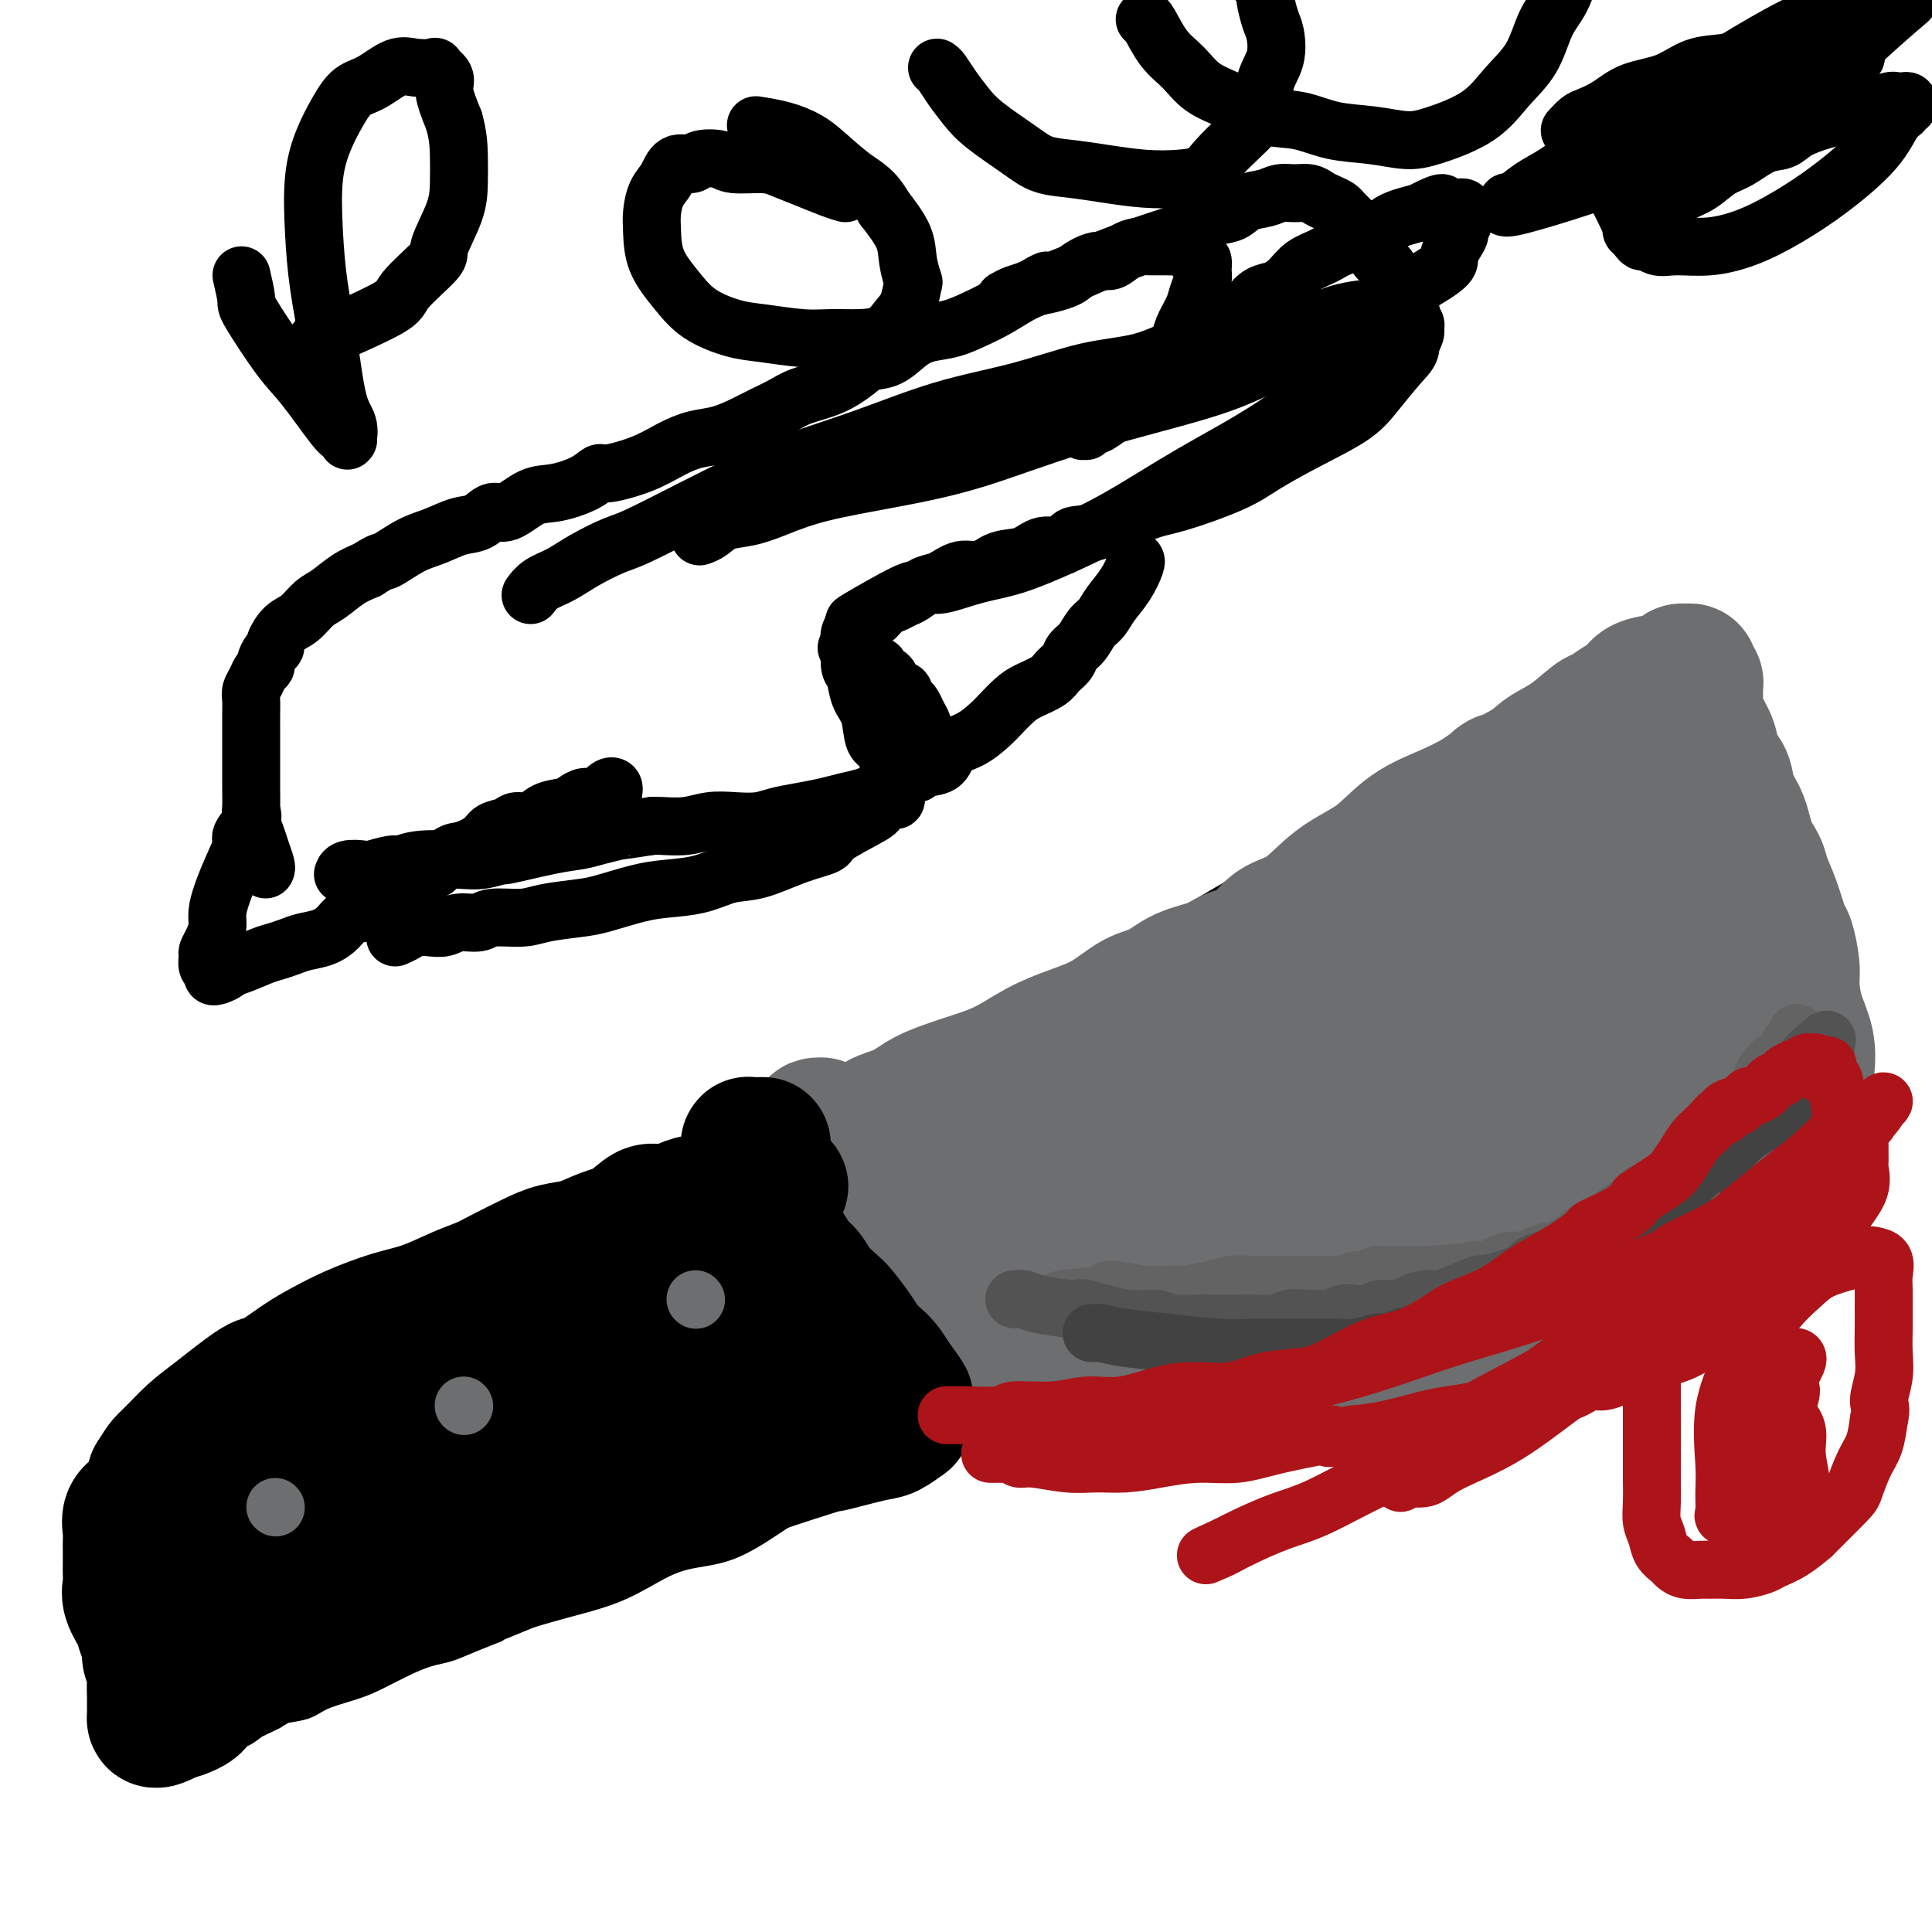 <svg viewBox='0 0 400 400' version='1.1' xmlns='http://www.w3.org/2000/svg' xmlns:xlink='http://www.w3.org/1999/xlink'><g fill='none' stroke='#000000' stroke-width='4' stroke-linecap='round' stroke-linejoin='round'><path d='M47,330c1.416,-0.550 2.831,-1.099 5,-2c2.169,-0.901 5.091,-2.153 8,-4c2.909,-1.847 5.806,-4.287 10,-8c4.194,-3.713 9.686,-8.697 15,-13c5.314,-4.303 10.450,-7.924 16,-12c5.550,-4.076 11.514,-8.607 17,-13c5.486,-4.393 10.495,-8.646 15,-12c4.505,-3.354 8.506,-5.807 12,-8c3.494,-2.193 6.481,-4.126 9,-6c2.519,-1.874 4.571,-3.689 6,-5c1.429,-1.311 2.236,-2.120 3,-3c0.764,-0.880 1.486,-1.832 2,-2c0.514,-0.168 0.821,0.450 1,0c0.179,-0.450 0.229,-1.966 1,-3c0.771,-1.034 2.262,-1.587 3,-2c0.738,-0.413 0.722,-0.686 1,-1c0.278,-0.314 0.851,-0.670 1,-1c0.149,-0.330 -0.125,-0.635 0,-1c0.125,-0.365 0.649,-0.791 1,-1c0.351,-0.209 0.529,-0.203 1,0c0.471,0.203 1.236,0.601 2,1'/><path d='M176,234c18.207,-13.969 5.723,-3.891 1,0c-4.723,3.891 -1.685,1.596 0,1c1.685,-0.596 2.019,0.506 3,2c0.981,1.494 2.610,3.381 4,5c1.390,1.619 2.540,2.971 3,4c0.460,1.029 0.230,1.734 1,3c0.770,1.266 2.539,3.094 4,5c1.461,1.906 2.615,3.890 4,6c1.385,2.110 3.001,4.347 4,6c0.999,1.653 1.382,2.723 2,4c0.618,1.277 1.472,2.760 2,4c0.528,1.240 0.731,2.235 1,3c0.269,0.765 0.605,1.300 1,2c0.395,0.700 0.850,1.565 1,2c0.150,0.435 -0.006,0.439 0,1c0.006,0.561 0.173,1.678 0,2c-0.173,0.322 -0.686,-0.150 -1,0c-0.314,0.150 -0.428,0.924 -1,2c-0.572,1.076 -1.603,2.454 -3,4c-1.397,1.546 -3.159,3.260 -5,5c-1.841,1.740 -3.759,3.506 -6,5c-2.241,1.494 -4.805,2.715 -7,4c-2.195,1.285 -4.021,2.633 -7,4c-2.979,1.367 -7.113,2.752 -10,4c-2.887,1.248 -4.529,2.357 -7,4c-2.471,1.643 -5.772,3.819 -9,5c-3.228,1.181 -6.381,1.366 -9,2c-2.619,0.634 -4.702,1.716 -7,3c-2.298,1.284 -4.811,2.769 -8,4c-3.189,1.231 -7.054,2.209 -10,3c-2.946,0.791 -4.973,1.396 -7,2'/><path d='M110,335c-11.715,4.765 -7.503,3.177 -7,3c0.503,-0.177 -2.704,1.059 -5,2c-2.296,0.941 -3.683,1.589 -5,2c-1.317,0.411 -2.565,0.585 -4,1c-1.435,0.415 -3.056,1.071 -5,2c-1.944,0.929 -4.210,2.133 -6,3c-1.790,0.867 -3.104,1.398 -5,2c-1.896,0.602 -4.374,1.274 -6,2c-1.626,0.726 -2.399,1.505 -4,2c-1.601,0.495 -4.029,0.706 -5,1c-0.971,0.294 -0.484,0.671 -1,1c-0.516,0.329 -2.036,0.610 -3,1c-0.964,0.390 -1.372,0.890 -2,1c-0.628,0.110 -1.475,-0.169 -2,0c-0.525,0.169 -0.728,0.785 -1,1c-0.272,0.215 -0.612,0.030 -1,0c-0.388,-0.030 -0.825,0.096 -1,0c-0.175,-0.096 -0.088,-0.413 0,-1c0.088,-0.587 0.179,-1.444 0,-2c-0.179,-0.556 -0.626,-0.809 -1,-2c-0.374,-1.191 -0.675,-3.318 -1,-5c-0.325,-1.682 -0.676,-2.917 -1,-4c-0.324,-1.083 -0.623,-2.014 -1,-3c-0.377,-0.986 -0.833,-2.027 -1,-3c-0.167,-0.973 -0.045,-1.877 0,-3c0.045,-1.123 0.013,-2.464 0,-3c-0.013,-0.536 -0.006,-0.268 0,0'/><path d='M187,238c-0.137,-0.348 -0.274,-0.696 0,-1c0.274,-0.304 0.959,-0.563 1,-1c0.041,-0.437 -0.562,-1.051 0,-2c0.562,-0.949 2.287,-2.234 3,-3c0.713,-0.766 0.412,-1.013 1,-2c0.588,-0.987 2.063,-2.714 3,-4c0.937,-1.286 1.334,-2.132 2,-3c0.666,-0.868 1.600,-1.757 3,-3c1.400,-1.243 3.267,-2.840 5,-4c1.733,-1.160 3.333,-1.884 5,-3c1.667,-1.116 3.402,-2.626 5,-4c1.598,-1.374 3.061,-2.614 5,-4c1.939,-1.386 4.355,-2.918 7,-4c2.645,-1.082 5.520,-1.712 8,-3c2.480,-1.288 4.565,-3.232 7,-5c2.435,-1.768 5.221,-3.361 8,-5c2.779,-1.639 5.551,-3.325 9,-5c3.449,-1.675 7.574,-3.339 11,-5c3.426,-1.661 6.153,-3.321 9,-5c2.847,-1.679 5.814,-3.379 9,-5c3.186,-1.621 6.591,-3.164 8,-4c1.409,-0.836 0.821,-0.966 3,-3c2.179,-2.034 7.125,-5.971 10,-8c2.875,-2.029 3.679,-2.151 5,-3c1.321,-0.849 3.161,-2.424 5,-4'/><path d='M319,145c4.650,-3.516 4.776,-3.306 6,-4c1.224,-0.694 3.545,-2.291 5,-3c1.455,-0.709 2.044,-0.530 3,-1c0.956,-0.470 2.278,-1.590 3,-2c0.722,-0.410 0.842,-0.110 1,0c0.158,0.110 0.352,0.029 1,0c0.648,-0.029 1.748,-0.008 2,0c0.252,0.008 -0.346,0.001 0,0c0.346,-0.001 1.635,0.003 2,0c0.365,-0.003 -0.193,-0.012 0,0c0.193,0.012 1.136,0.044 2,0c0.864,-0.044 1.649,-0.165 2,0c0.351,0.165 0.268,0.614 1,1c0.732,0.386 2.279,0.707 3,1c0.721,0.293 0.617,0.558 1,1c0.383,0.442 1.253,1.062 2,2c0.747,0.938 1.370,2.195 2,3c0.630,0.805 1.267,1.159 2,2c0.733,0.841 1.563,2.168 2,3c0.437,0.832 0.480,1.168 1,2c0.520,0.832 1.515,2.158 2,3c0.485,0.842 0.459,1.198 1,2c0.541,0.802 1.651,2.049 2,3c0.349,0.951 -0.061,1.605 0,2c0.061,0.395 0.594,0.533 1,1c0.406,0.467 0.686,1.265 1,2c0.314,0.735 0.661,1.407 1,2c0.339,0.593 0.668,1.107 1,2c0.332,0.893 0.666,2.163 1,3c0.334,0.837 0.667,1.239 1,2c0.333,0.761 0.667,1.880 1,3'/><path d='M372,175c3.281,6.774 0.484,4.710 0,5c-0.484,0.290 1.344,2.934 2,5c0.656,2.066 0.139,3.552 0,5c-0.139,1.448 0.100,2.857 0,5c-0.100,2.143 -0.541,5.020 -1,7c-0.459,1.980 -0.938,3.063 -1,5c-0.062,1.937 0.292,4.728 0,7c-0.292,2.272 -1.232,4.024 -2,6c-0.768,1.976 -1.365,4.177 -2,6c-0.635,1.823 -1.309,3.268 -2,5c-0.691,1.732 -1.400,3.751 -2,5c-0.600,1.249 -1.090,1.730 -2,3c-0.910,1.270 -2.239,3.331 -3,5c-0.761,1.669 -0.952,2.946 -2,4c-1.048,1.054 -2.952,1.886 -4,3c-1.048,1.114 -1.241,2.510 -2,4c-0.759,1.490 -2.083,3.073 -3,4c-0.917,0.927 -1.427,1.196 -2,2c-0.573,0.804 -1.210,2.141 -2,3c-0.790,0.859 -1.732,1.240 -3,2c-1.268,0.760 -2.860,1.899 -4,3c-1.140,1.101 -1.826,2.165 -3,3c-1.174,0.835 -2.834,1.441 -4,2c-1.166,0.559 -1.837,1.071 -3,2c-1.163,0.929 -2.817,2.275 -4,3c-1.183,0.725 -1.894,0.828 -3,1c-1.106,0.172 -2.606,0.414 -4,1c-1.394,0.586 -2.683,1.518 -4,2c-1.317,0.482 -2.662,0.514 -4,1c-1.338,0.486 -2.668,1.424 -4,2c-1.332,0.576 -2.666,0.788 -4,1'/><path d='M300,287c-5.764,2.433 -3.174,1.016 -3,1c0.174,-0.016 -2.067,1.368 -4,2c-1.933,0.632 -3.559,0.513 -5,1c-1.441,0.487 -2.696,1.581 -4,2c-1.304,0.419 -2.656,0.165 -4,0c-1.344,-0.165 -2.681,-0.240 -4,0c-1.319,0.240 -2.621,0.796 -4,1c-1.379,0.204 -2.833,0.056 -4,0c-1.167,-0.056 -2.045,-0.019 -3,0c-0.955,0.019 -1.988,0.019 -3,0c-1.012,-0.019 -2.003,-0.058 -3,0c-0.997,0.058 -2.001,0.212 -3,0c-0.999,-0.212 -1.995,-0.789 -3,-1c-1.005,-0.211 -2.019,-0.055 -3,0c-0.981,0.055 -1.928,0.011 -3,0c-1.072,-0.011 -2.269,0.012 -3,0c-0.731,-0.012 -0.996,-0.060 -2,0c-1.004,0.060 -2.748,0.226 -4,0c-1.252,-0.226 -2.011,-0.844 -3,-1c-0.989,-0.156 -2.208,0.152 -3,0c-0.792,-0.152 -1.156,-0.762 -2,-1c-0.844,-0.238 -2.166,-0.102 -3,0c-0.834,0.102 -1.178,0.172 -2,0c-0.822,-0.172 -2.120,-0.586 -3,-1c-0.880,-0.414 -1.342,-0.829 -2,-1c-0.658,-0.171 -1.512,-0.098 -2,0c-0.488,0.098 -0.609,0.220 -1,0c-0.391,-0.220 -1.053,-0.780 -2,-1c-0.947,-0.220 -2.178,-0.098 -3,0c-0.822,0.098 -1.235,0.171 -2,0c-0.765,-0.171 -1.883,-0.585 -3,-1'/><path d='M207,287c-5.144,-0.944 -2.502,-0.305 -2,0c0.502,0.305 -1.134,0.274 -2,0c-0.866,-0.274 -0.962,-0.793 -1,-1c-0.038,-0.207 -0.019,-0.104 0,0'/></g>
<g fill='none' stroke='#6D6E70' stroke-width='28' stroke-linecap='round' stroke-linejoin='round'><path d='M205,238c-0.329,0.001 -0.658,0.001 -1,0c-0.342,-0.001 -0.696,-0.005 -1,0c-0.304,0.005 -0.559,0.018 -1,0c-0.441,-0.018 -1.069,-0.068 -1,0c0.069,0.068 0.837,0.255 1,0c0.163,-0.255 -0.277,-0.950 0,-1c0.277,-0.050 1.271,0.545 2,0c0.729,-0.545 1.191,-2.230 2,-3c0.809,-0.770 1.964,-0.626 3,-1c1.036,-0.374 1.952,-1.266 3,-2c1.048,-0.734 2.227,-1.311 3,-2c0.773,-0.689 1.139,-1.491 2,-2c0.861,-0.509 2.217,-0.725 3,-1c0.783,-0.275 0.993,-0.610 1,-1c0.007,-0.390 -0.191,-0.836 0,-1c0.191,-0.164 0.769,-0.047 1,0c0.231,0.047 0.116,0.023 0,0'/><path d='M165,239c0.388,-0.026 0.776,-0.052 1,0c0.224,0.052 0.284,0.184 1,0c0.716,-0.184 2.086,-0.682 3,-1c0.914,-0.318 1.371,-0.454 2,-1c0.629,-0.546 1.431,-1.500 3,-2c1.569,-0.500 3.904,-0.546 5,-1c1.096,-0.454 0.952,-1.317 2,-2c1.048,-0.683 3.289,-1.187 5,-2c1.711,-0.813 2.892,-1.936 5,-3c2.108,-1.064 5.143,-2.068 8,-3c2.857,-0.932 5.537,-1.790 8,-3c2.463,-1.210 4.710,-2.770 7,-4c2.290,-1.230 4.623,-2.129 7,-3c2.377,-0.871 4.796,-1.714 7,-3c2.204,-1.286 4.191,-3.017 6,-4c1.809,-0.983 3.439,-1.220 5,-2c1.561,-0.780 3.052,-2.103 5,-3c1.948,-0.897 4.354,-1.367 6,-2c1.646,-0.633 2.534,-1.428 4,-2c1.466,-0.572 3.510,-0.920 5,-2c1.490,-1.080 2.425,-2.893 4,-4c1.575,-1.107 3.788,-1.507 6,-3c2.212,-1.493 4.421,-4.080 7,-6c2.579,-1.920 5.526,-3.175 8,-5c2.474,-1.825 4.474,-4.222 7,-6c2.526,-1.778 5.579,-2.937 8,-4c2.421,-1.063 4.211,-2.032 6,-3'/><path d='M306,165c7.707,-5.333 3.974,-3.167 4,-3c0.026,0.167 3.812,-1.667 6,-3c2.188,-1.333 2.777,-2.167 4,-3c1.223,-0.833 3.080,-1.665 5,-3c1.920,-1.335 3.902,-3.173 5,-4c1.098,-0.827 1.312,-0.641 2,-1c0.688,-0.359 1.851,-1.262 3,-2c1.149,-0.738 2.283,-1.312 3,-2c0.717,-0.688 1.018,-1.491 2,-2c0.982,-0.509 2.645,-0.726 4,-1c1.355,-0.274 2.400,-0.606 3,-1c0.600,-0.394 0.753,-0.849 1,-1c0.247,-0.151 0.588,0.001 1,0c0.412,-0.001 0.895,-0.156 1,0c0.105,0.156 -0.168,0.622 0,1c0.168,0.378 0.777,0.667 1,1c0.223,0.333 0.062,0.710 0,1c-0.062,0.290 -0.024,0.492 0,1c0.024,0.508 0.033,1.322 0,2c-0.033,0.678 -0.107,1.219 0,2c0.107,0.781 0.395,1.800 1,3c0.605,1.200 1.528,2.579 2,4c0.472,1.421 0.494,2.884 1,4c0.506,1.116 1.496,1.887 2,3c0.504,1.113 0.520,2.569 1,4c0.480,1.431 1.423,2.837 2,4c0.577,1.163 0.789,2.081 1,3'/><path d='M361,172c1.816,5.863 0.858,4.020 1,4c0.142,-0.020 1.386,1.784 2,3c0.614,1.216 0.599,1.845 1,3c0.401,1.155 1.217,2.838 2,5c0.783,2.162 1.532,4.804 2,6c0.468,1.196 0.655,0.947 1,2c0.345,1.053 0.850,3.407 1,5c0.150,1.593 -0.054,2.424 0,4c0.054,1.576 0.365,3.898 1,6c0.635,2.102 1.595,3.985 2,6c0.405,2.015 0.257,4.161 0,6c-0.257,1.839 -0.621,3.369 -1,5c-0.379,1.631 -0.771,3.363 -1,5c-0.229,1.637 -0.296,3.179 -1,5c-0.704,1.821 -2.047,3.922 -3,6c-0.953,2.078 -1.516,4.135 -2,6c-0.484,1.865 -0.891,3.539 -2,5c-1.109,1.461 -2.922,2.710 -4,4c-1.078,1.290 -1.422,2.621 -2,3c-0.578,0.379 -1.390,-0.193 -2,0c-0.610,0.193 -1.020,1.151 -2,2c-0.980,0.849 -2.532,1.591 -4,2c-1.468,0.409 -2.851,0.486 -4,1c-1.149,0.514 -2.063,1.464 -3,2c-0.937,0.536 -1.898,0.659 -3,1c-1.102,0.341 -2.344,0.899 -3,1c-0.656,0.101 -0.725,-0.255 -2,0c-1.275,0.255 -3.754,1.120 -6,2c-2.246,0.880 -4.259,1.775 -6,2c-1.741,0.225 -3.212,-0.222 -5,0c-1.788,0.222 -3.894,1.111 -6,2'/><path d='M312,276c-5.624,1.209 -4.184,0.232 -5,0c-0.816,-0.232 -3.890,0.281 -6,1c-2.110,0.719 -3.257,1.643 -5,2c-1.743,0.357 -4.082,0.148 -6,0c-1.918,-0.148 -3.416,-0.236 -5,0c-1.584,0.236 -3.254,0.796 -5,1c-1.746,0.204 -3.567,0.051 -5,0c-1.433,-0.051 -2.477,0.000 -5,0c-2.523,-0.000 -6.526,-0.053 -9,0c-2.474,0.053 -3.418,0.210 -4,0c-0.582,-0.210 -0.802,-0.788 -2,-1c-1.198,-0.212 -3.373,-0.060 -5,0c-1.627,0.060 -2.706,0.027 -4,0c-1.294,-0.027 -2.805,-0.050 -4,0c-1.195,0.050 -2.076,0.172 -3,0c-0.924,-0.172 -1.890,-0.638 -3,-1c-1.110,-0.362 -2.363,-0.621 -4,-1c-1.637,-0.379 -3.658,-0.879 -5,-1c-1.342,-0.121 -2.004,0.136 -3,0c-0.996,-0.136 -2.327,-0.666 -4,-1c-1.673,-0.334 -3.687,-0.474 -5,-1c-1.313,-0.526 -1.926,-1.439 -3,-2c-1.074,-0.561 -2.608,-0.770 -4,-1c-1.392,-0.230 -2.642,-0.480 -4,-1c-1.358,-0.520 -2.824,-1.308 -4,-2c-1.176,-0.692 -2.061,-1.288 -3,-2c-0.939,-0.712 -1.932,-1.541 -3,-2c-1.068,-0.459 -2.211,-0.547 -3,-1c-0.789,-0.453 -1.226,-1.272 -2,-2c-0.774,-0.728 -1.887,-1.364 -3,-2'/><path d='M186,259c-2.842,-2.048 -0.945,-1.667 -1,-2c-0.055,-0.333 -2.060,-1.381 -3,-2c-0.940,-0.619 -0.815,-0.809 -1,-2c-0.185,-1.191 -0.680,-3.382 -1,-4c-0.320,-0.618 -0.466,0.336 -1,0c-0.534,-0.336 -1.457,-1.962 -2,-3c-0.543,-1.038 -0.705,-1.486 -1,-2c-0.295,-0.514 -0.723,-1.093 -1,-2c-0.277,-0.907 -0.404,-2.142 -1,-3c-0.596,-0.858 -1.661,-1.340 -2,-2c-0.339,-0.660 0.049,-1.498 0,-2c-0.049,-0.502 -0.536,-0.668 -1,-1c-0.464,-0.332 -0.906,-0.829 -1,-1c-0.094,-0.171 0.159,-0.014 0,0c-0.159,0.014 -0.729,-0.114 -1,0c-0.271,0.114 -0.241,0.471 0,1c0.241,0.529 0.694,1.232 1,2c0.306,0.768 0.465,1.603 1,3c0.535,1.397 1.444,3.357 2,5c0.556,1.643 0.757,2.970 2,5c1.243,2.030 3.526,4.763 5,7c1.474,2.237 2.138,3.979 3,6c0.862,2.021 1.923,4.320 3,6c1.077,1.680 2.169,2.740 3,4c0.831,1.260 1.402,2.719 2,4c0.598,1.281 1.222,2.385 2,3c0.778,0.615 1.709,0.743 2,1c0.291,0.257 -0.060,0.645 0,1c0.060,0.355 0.530,0.678 1,1'/><path d='M196,282c3.188,5.328 0.657,2.148 0,1c-0.657,-1.148 0.559,-0.265 1,0c0.441,0.265 0.107,-0.088 0,0c-0.107,0.088 0.012,0.617 0,1c-0.012,0.383 -0.156,0.620 0,1c0.156,0.380 0.612,0.904 1,1c0.388,0.096 0.710,-0.235 1,0c0.290,0.235 0.549,1.035 1,1c0.451,-0.035 1.094,-0.906 2,-1c0.906,-0.094 2.075,0.588 3,0c0.925,-0.588 1.607,-2.447 2,-3c0.393,-0.553 0.497,0.199 2,0c1.503,-0.199 4.403,-1.349 6,-2c1.597,-0.651 1.889,-0.804 3,-1c1.111,-0.196 3.039,-0.437 5,-1c1.961,-0.563 3.954,-1.449 6,-2c2.046,-0.551 4.145,-0.768 6,-1c1.855,-0.232 3.467,-0.479 5,-1c1.533,-0.521 2.989,-1.318 5,-2c2.011,-0.682 4.577,-1.251 7,-2c2.423,-0.749 4.702,-1.677 7,-3c2.298,-1.323 4.616,-3.041 6,-4c1.384,-0.959 1.834,-1.158 7,-5c5.166,-3.842 15.047,-11.325 23,-17c7.953,-5.675 13.977,-9.542 19,-13c5.023,-3.458 9.045,-6.508 13,-9c3.955,-2.492 7.844,-4.426 11,-6c3.156,-1.574 5.578,-2.787 8,-4'/><path d='M346,210c13.783,-9.079 4.741,-2.777 2,-1c-2.741,1.777 0.821,-0.970 2,-2c1.179,-1.030 -0.024,-0.343 -1,0c-0.976,0.343 -1.723,0.342 -3,1c-1.277,0.658 -3.083,1.973 -11,5c-7.917,3.027 -21.946,7.765 -30,11c-8.054,3.235 -10.134,4.968 -16,7c-5.866,2.032 -15.517,4.365 -24,7c-8.483,2.635 -15.796,5.572 -22,8c-6.204,2.428 -11.298,4.345 -16,6c-4.702,1.655 -9.012,3.047 -12,4c-2.988,0.953 -4.653,1.467 -6,2c-1.347,0.533 -2.374,1.085 -3,1c-0.626,-0.085 -0.850,-0.806 -1,-1c-0.150,-0.194 -0.226,0.139 0,0c0.226,-0.139 0.756,-0.748 1,-1c0.244,-0.252 0.204,-0.145 1,-1c0.796,-0.855 2.427,-2.671 5,-5c2.573,-2.329 6.087,-5.172 11,-9c4.913,-3.828 11.224,-8.641 17,-13c5.776,-4.359 11.018,-8.262 16,-12c4.982,-3.738 9.703,-7.310 14,-10c4.297,-2.690 8.169,-4.499 12,-6c3.831,-1.501 7.622,-2.695 10,-4c2.378,-1.305 3.344,-2.723 5,-4c1.656,-1.277 4.000,-2.415 5,-3c1.000,-0.585 0.654,-0.619 1,-1c0.346,-0.381 1.385,-1.109 3,-2c1.615,-0.891 3.808,-1.946 6,-3'/><path d='M312,184c7.374,-4.066 4.808,-2.732 5,-3c0.192,-0.268 3.141,-2.137 5,-3c1.859,-0.863 2.628,-0.718 4,-1c1.372,-0.282 3.347,-0.990 5,-2c1.653,-1.010 2.986,-2.322 4,-3c1.014,-0.678 1.711,-0.721 3,-1c1.289,-0.279 3.171,-0.793 4,-1c0.829,-0.207 0.605,-0.108 1,0c0.395,0.108 1.408,0.224 2,0c0.592,-0.224 0.761,-0.789 1,-1c0.239,-0.211 0.547,-0.070 1,0c0.453,0.070 1.051,0.068 1,0c-0.051,-0.068 -0.750,-0.201 -1,0c-0.250,0.201 -0.051,0.738 0,1c0.051,0.262 -0.047,0.250 -2,2c-1.953,1.750 -5.763,5.261 -11,10c-5.237,4.739 -11.903,10.706 -18,16c-6.097,5.294 -11.624,9.916 -18,15c-6.376,5.084 -13.599,10.630 -20,15c-6.401,4.370 -11.978,7.565 -17,11c-5.022,3.435 -9.490,7.110 -13,10c-3.510,2.890 -6.064,4.996 -8,7c-1.936,2.004 -3.256,3.907 -4,5c-0.744,1.093 -0.912,1.376 -1,2c-0.088,0.624 -0.096,1.590 0,2c0.096,0.410 0.295,0.264 2,-1c1.705,-1.264 4.916,-3.647 8,-6c3.084,-2.353 6.042,-4.677 9,-7'/><path d='M254,251c3.388,-2.396 2.359,-1.385 6,-5c3.641,-3.615 11.952,-11.857 17,-16c5.048,-4.143 6.831,-4.188 11,-7c4.169,-2.812 10.722,-8.390 14,-11c3.278,-2.610 3.282,-2.252 5,-3c1.718,-0.748 5.152,-2.603 8,-4c2.848,-1.397 5.111,-2.335 7,-3c1.889,-0.665 3.405,-1.058 5,-2c1.595,-0.942 3.271,-2.434 4,-3c0.729,-0.566 0.513,-0.205 1,0c0.487,0.205 1.678,0.256 3,0c1.322,-0.256 2.775,-0.817 4,-1c1.225,-0.183 2.222,0.012 3,0c0.778,-0.012 1.338,-0.230 2,0c0.662,0.230 1.426,0.910 2,1c0.574,0.090 0.959,-0.409 1,0c0.041,0.409 -0.263,1.727 0,2c0.263,0.273 1.093,-0.500 0,2c-1.093,2.500 -4.107,8.273 -7,14c-2.893,5.727 -5.663,11.407 -7,14c-1.337,2.593 -1.241,2.097 -4,6c-2.759,3.903 -8.373,12.205 -12,17c-3.627,4.795 -5.268,6.084 -7,8c-1.732,1.916 -3.555,4.461 -5,6c-1.445,1.539 -2.511,2.073 -3,3c-0.489,0.927 -0.402,2.246 -1,3c-0.598,0.754 -1.882,0.945 -2,1c-0.118,0.055 0.930,-0.024 1,0c0.070,0.024 -0.837,0.150 -1,0c-0.163,-0.150 0.419,-0.575 1,-1'/><path d='M300,272c-5.135,6.643 -1.472,1.750 1,-1c2.472,-2.750 3.754,-3.359 4,-4c0.246,-0.641 -0.544,-1.315 1,-3c1.544,-1.685 5.421,-4.380 9,-7c3.579,-2.620 6.860,-5.165 9,-7c2.140,-1.835 3.141,-2.961 8,-6c4.859,-3.039 13.578,-7.990 17,-10c3.422,-2.010 1.548,-1.078 3,-2c1.452,-0.922 6.230,-3.696 8,-5c1.770,-1.304 0.530,-1.136 1,-2c0.470,-0.864 2.649,-2.758 4,-4c1.351,-1.242 1.875,-1.832 2,-2c0.125,-0.168 -0.149,0.085 0,0c0.149,-0.085 0.720,-0.507 1,-1c0.280,-0.493 0.268,-1.056 0,-1c-0.268,0.056 -0.791,0.730 -1,1c-0.209,0.270 -0.105,0.135 0,0'/></g>
<g fill='none' stroke='#000000' stroke-width='28' stroke-linecap='round' stroke-linejoin='round'><path d='M158,237c-0.445,-0.000 -0.890,-0.001 -1,0c-0.110,0.001 0.114,0.003 0,0c-0.114,-0.003 -0.566,-0.011 -1,0c-0.434,0.011 -0.848,0.040 -1,0c-0.152,-0.040 -0.040,-0.149 0,0c0.040,0.149 0.010,0.558 0,1c-0.010,0.442 0.001,0.919 0,1c-0.001,0.081 -0.012,-0.232 0,0c0.012,0.232 0.048,1.009 0,2c-0.048,0.991 -0.179,2.198 0,3c0.179,0.802 0.667,1.201 1,2c0.333,0.799 0.512,2.000 1,3c0.488,1.000 1.286,1.800 2,3c0.714,1.200 1.345,2.799 2,4c0.655,1.201 1.334,2.002 2,3c0.666,0.998 1.318,2.191 2,3c0.682,0.809 1.394,1.234 2,2c0.606,0.766 1.107,1.871 2,3c0.893,1.129 2.179,2.280 3,3c0.821,0.720 1.179,1.007 2,2c0.821,0.993 2.107,2.691 3,4c0.893,1.309 1.394,2.227 2,3c0.606,0.773 1.317,1.400 2,2c0.683,0.600 1.338,1.171 2,2c0.662,0.829 1.331,1.914 2,3'/><path d='M185,286c4.497,6.064 1.740,2.725 1,2c-0.740,-0.725 0.536,1.163 1,2c0.464,0.837 0.115,0.624 0,1c-0.115,0.376 0.004,1.342 0,2c-0.004,0.658 -0.133,1.007 0,1c0.133,-0.007 0.527,-0.371 0,0c-0.527,0.371 -1.974,1.477 -3,2c-1.026,0.523 -1.631,0.463 -4,1c-2.369,0.537 -6.503,1.669 -8,2c-1.497,0.331 -0.359,-0.141 -4,1c-3.641,1.141 -12.062,3.894 -18,6c-5.938,2.106 -9.395,3.567 -13,5c-3.605,1.433 -7.359,2.840 -11,4c-3.641,1.160 -7.168,2.073 -10,3c-2.832,0.927 -4.970,1.869 -7,3c-2.030,1.131 -3.953,2.450 -6,3c-2.047,0.550 -4.218,0.331 -6,1c-1.782,0.669 -3.174,2.225 -5,3c-1.826,0.775 -4.086,0.771 -5,1c-0.914,0.229 -0.481,0.693 -1,1c-0.519,0.307 -1.990,0.456 -3,1c-1.010,0.544 -1.560,1.483 -3,2c-1.440,0.517 -3.772,0.614 -5,1c-1.228,0.386 -1.353,1.062 -3,2c-1.647,0.938 -4.817,2.138 -7,3c-2.183,0.862 -3.379,1.386 -5,2c-1.621,0.614 -3.667,1.319 -5,2c-1.333,0.681 -1.952,1.337 -3,2c-1.048,0.663 -2.524,1.331 -4,2'/><path d='M48,347c-8.088,3.835 -3.808,2.424 -3,2c0.808,-0.424 -1.857,0.139 -3,1c-1.143,0.861 -0.765,2.021 -2,3c-1.235,0.979 -4.082,1.777 -5,2c-0.918,0.223 0.094,-0.129 0,0c-0.094,0.129 -1.293,0.739 -2,1c-0.707,0.261 -0.921,0.174 -1,0c-0.079,-0.174 -0.021,-0.433 0,-1c0.021,-0.567 0.007,-1.440 0,-2c-0.007,-0.560 -0.006,-0.806 0,-1c0.006,-0.194 0.017,-0.335 0,-1c-0.017,-0.665 -0.060,-1.854 0,-3c0.060,-1.146 0.225,-2.248 0,-3c-0.225,-0.752 -0.838,-1.152 -1,-2c-0.162,-0.848 0.128,-2.142 0,-3c-0.128,-0.858 -0.675,-1.280 -1,-2c-0.325,-0.720 -0.427,-1.739 -1,-3c-0.573,-1.261 -1.618,-2.764 -2,-4c-0.382,-1.236 -0.103,-2.204 0,-3c0.103,-0.796 0.028,-1.419 0,-2c-0.028,-0.581 -0.009,-1.118 0,-2c0.009,-0.882 0.008,-2.108 0,-3c-0.008,-0.892 -0.024,-1.449 0,-2c0.024,-0.551 0.086,-1.095 0,-2c-0.086,-0.905 -0.322,-2.170 0,-3c0.322,-0.830 1.202,-1.223 2,-2c0.798,-0.777 1.514,-1.936 2,-3c0.486,-1.064 0.743,-2.032 1,-3'/><path d='M32,306c1.157,-1.850 1.550,-2.476 2,-3c0.450,-0.524 0.956,-0.946 2,-2c1.044,-1.054 2.624,-2.740 4,-4c1.376,-1.260 2.547,-2.094 5,-4c2.453,-1.906 6.186,-4.883 8,-6c1.814,-1.117 1.708,-0.372 3,-1c1.292,-0.628 3.981,-2.628 6,-4c2.019,-1.372 3.368,-2.114 5,-3c1.632,-0.886 3.546,-1.914 6,-3c2.454,-1.086 5.449,-2.229 8,-3c2.551,-0.771 4.660,-1.169 7,-2c2.340,-0.831 4.911,-2.096 7,-3c2.089,-0.904 3.695,-1.445 5,-2c1.305,-0.555 2.308,-1.122 4,-2c1.692,-0.878 4.073,-2.068 6,-3c1.927,-0.932 3.401,-1.606 5,-2c1.599,-0.394 3.322,-0.507 5,-1c1.678,-0.493 3.310,-1.364 5,-2c1.690,-0.636 3.439,-1.036 5,-2c1.561,-0.964 2.935,-2.492 4,-3c1.065,-0.508 1.822,0.004 3,0c1.178,-0.004 2.777,-0.526 4,-1c1.223,-0.474 2.071,-0.901 3,-1c0.929,-0.099 1.941,0.131 3,0c1.059,-0.131 2.167,-0.624 3,-1c0.833,-0.376 1.393,-0.637 2,-1c0.607,-0.363 1.262,-0.829 2,-1c0.738,-0.171 1.559,-0.046 2,0c0.441,0.046 0.503,0.012 1,0c0.497,-0.012 1.428,-0.004 2,0c0.572,0.004 0.786,0.002 1,0'/><path d='M160,246c3.732,-0.785 0.060,-0.246 -1,0c-1.060,0.246 0.490,0.200 0,1c-0.490,0.800 -3.020,2.446 -4,3c-0.980,0.554 -0.410,0.016 -2,1c-1.590,0.984 -5.339,3.489 -8,5c-2.661,1.511 -4.233,2.029 -6,3c-1.767,0.971 -3.728,2.396 -7,4c-3.272,1.604 -7.855,3.386 -12,5c-4.145,1.614 -7.851,3.060 -12,5c-4.149,1.940 -8.741,4.373 -13,6c-4.259,1.627 -8.184,2.448 -12,4c-3.816,1.552 -7.521,3.836 -11,6c-3.479,2.164 -6.732,4.209 -10,6c-3.268,1.791 -6.551,3.330 -9,5c-2.449,1.670 -4.063,3.473 -6,5c-1.937,1.527 -4.198,2.780 -6,4c-1.802,1.220 -3.145,2.407 -4,4c-0.855,1.593 -1.223,3.591 -2,5c-0.777,1.409 -1.964,2.230 -3,3c-1.036,0.770 -1.920,1.490 -2,2c-0.080,0.510 0.643,0.811 1,1c0.357,0.189 0.348,0.265 1,0c0.652,-0.265 1.964,-0.870 3,-1c1.036,-0.130 1.797,0.217 3,0c1.203,-0.217 2.848,-0.996 4,-2c1.152,-1.004 1.810,-2.232 3,-3c1.190,-0.768 2.911,-1.077 5,-2c2.089,-0.923 4.544,-2.462 7,-4'/><path d='M57,312c3.837,-2.102 3.928,-1.858 6,-3c2.072,-1.142 6.124,-3.671 11,-6c4.876,-2.329 10.576,-4.458 16,-7c5.424,-2.542 10.573,-5.498 13,-7c2.427,-1.502 2.131,-1.551 6,-3c3.869,-1.449 11.903,-4.298 16,-6c4.097,-1.702 4.258,-2.257 6,-3c1.742,-0.743 5.066,-1.673 6,-2c0.934,-0.327 -0.522,-0.052 0,0c0.522,0.052 3.022,-0.120 5,-1c1.978,-0.880 3.435,-2.470 5,-3c1.565,-0.530 3.239,-0.002 5,0c1.761,0.002 3.610,-0.521 5,-1c1.390,-0.479 2.322,-0.913 3,-1c0.678,-0.087 1.100,0.173 2,0c0.900,-0.173 2.276,-0.780 3,-1c0.724,-0.220 0.796,-0.055 1,0c0.204,0.055 0.540,-0.001 1,0c0.460,0.001 1.045,0.059 1,0c-0.045,-0.059 -0.721,-0.235 -1,0c-0.279,0.235 -0.160,0.880 0,1c0.160,0.120 0.361,-0.287 0,0c-0.361,0.287 -1.282,1.268 -2,2c-0.718,0.732 -1.231,1.216 -2,2c-0.769,0.784 -1.793,1.866 -3,3c-1.207,1.134 -2.597,2.318 -5,4c-2.403,1.682 -5.819,3.863 -9,6c-3.181,2.137 -6.126,4.229 -9,6c-2.874,1.771 -5.678,3.220 -9,5c-3.322,1.780 -7.161,3.890 -11,6'/><path d='M117,303c-7.695,4.500 -7.932,4.249 -10,5c-2.068,0.751 -5.966,2.504 -9,4c-3.034,1.496 -5.204,2.736 -7,4c-1.796,1.264 -3.219,2.550 -6,4c-2.781,1.450 -6.919,3.062 -9,4c-2.081,0.938 -2.105,1.203 -3,2c-0.895,0.797 -2.661,2.126 -4,3c-1.339,0.874 -2.250,1.293 -3,2c-0.750,0.707 -1.340,1.702 -2,2c-0.660,0.298 -1.390,-0.101 -2,0c-0.610,0.101 -1.099,0.700 -1,1c0.099,0.300 0.788,0.299 1,0c0.212,-0.299 -0.051,-0.897 0,-1c0.051,-0.103 0.417,0.287 1,0c0.583,-0.287 1.383,-1.252 2,-2c0.617,-0.748 1.051,-1.278 2,-2c0.949,-0.722 2.414,-1.635 3,-2c0.586,-0.365 0.293,-0.183 0,0'/></g>
<g fill='none' stroke='#6D6E70' stroke-width='12' stroke-linecap='round' stroke-linejoin='round'><path d='M57,312c0.000,0.000 0.100,0.100 0.1,0.1'/><path d='M96,291c0.000,0.000 0.100,0.100 0.1,0.1'/><path d='M144,269c0.000,0.000 0.100,0.100 0.1,0.1'/></g>
<g fill='none' stroke='#636364' stroke-width='12' stroke-linecap='round' stroke-linejoin='round'><path d='M217,270c0.435,0.093 0.870,0.186 1,0c0.130,-0.186 -0.047,-0.653 2,-1c2.047,-0.347 6.316,-0.576 8,-1c1.684,-0.424 0.783,-1.045 2,-1c1.217,0.045 4.554,0.754 7,1c2.446,0.246 4.003,0.027 5,0c0.997,-0.027 1.434,0.136 3,0c1.566,-0.136 4.260,-0.572 6,-1c1.740,-0.428 2.525,-0.847 4,-1c1.475,-0.153 3.640,-0.041 5,0c1.360,0.041 1.915,0.011 3,0c1.085,-0.011 2.701,-0.003 4,0c1.299,0.003 2.283,0.002 3,0c0.717,-0.002 1.169,-0.005 2,0c0.831,0.005 2.043,0.016 3,0c0.957,-0.016 1.660,-0.061 2,0c0.340,0.061 0.317,0.227 1,0c0.683,-0.227 2.073,-0.845 3,-1c0.927,-0.155 1.390,0.155 2,0c0.610,-0.155 1.367,-0.774 2,-1c0.633,-0.226 1.142,-0.061 2,0c0.858,0.061 2.065,0.016 3,0c0.935,-0.016 1.598,-0.004 2,0c0.402,0.004 0.543,0.001 1,0c0.457,-0.001 1.228,-0.001 2,0'/><path d='M295,264c12.353,-0.929 4.234,-0.253 2,0c-2.234,0.253 1.417,0.082 3,0c1.583,-0.082 1.097,-0.074 1,0c-0.097,0.074 0.196,0.213 1,0c0.804,-0.213 2.119,-0.779 3,-1c0.881,-0.221 1.328,-0.097 2,0c0.672,0.097 1.568,0.167 2,0c0.432,-0.167 0.400,-0.571 1,-1c0.600,-0.429 1.834,-0.885 3,-1c1.166,-0.115 2.266,0.110 3,0c0.734,-0.110 1.104,-0.555 2,-1c0.896,-0.445 2.318,-0.891 3,-1c0.682,-0.109 0.625,0.121 1,0c0.375,-0.121 1.183,-0.591 2,-1c0.817,-0.409 1.641,-0.758 2,-1c0.359,-0.242 0.251,-0.379 1,-1c0.749,-0.621 2.354,-1.727 3,-2c0.646,-0.273 0.332,0.287 1,0c0.668,-0.287 2.316,-1.422 3,-2c0.684,-0.578 0.402,-0.598 1,-1c0.598,-0.402 2.074,-1.186 3,-2c0.926,-0.814 1.300,-1.659 2,-2c0.700,-0.341 1.724,-0.178 3,-1c1.276,-0.822 2.803,-2.628 4,-4c1.197,-1.372 2.064,-2.311 3,-3c0.936,-0.689 1.941,-1.128 3,-2c1.059,-0.872 2.173,-2.176 3,-3c0.827,-0.824 1.366,-1.169 2,-2c0.634,-0.831 1.363,-2.147 2,-3c0.637,-0.853 1.182,-1.244 2,-2c0.818,-0.756 1.909,-1.878 3,-3'/><path d='M365,224c3.311,-3.457 0.589,-1.098 0,-1c-0.589,0.098 0.956,-2.064 2,-3c1.044,-0.936 1.586,-0.646 2,-1c0.414,-0.354 0.699,-1.352 1,-2c0.301,-0.648 0.616,-0.945 1,-1c0.384,-0.055 0.835,0.132 1,0c0.165,-0.132 0.044,-0.583 0,-1c-0.044,-0.417 -0.010,-0.799 0,-1c0.010,-0.201 -0.002,-0.221 0,0c0.002,0.221 0.019,0.681 0,1c-0.019,0.319 -0.073,0.496 0,1c0.073,0.504 0.273,1.335 0,2c-0.273,0.665 -1.021,1.164 -2,3c-0.979,1.836 -2.191,5.008 -3,7c-0.809,1.992 -1.217,2.805 -2,4c-0.783,1.195 -1.941,2.773 -3,4c-1.059,1.227 -2.018,2.103 -3,3c-0.982,0.897 -1.987,1.814 -3,3c-1.013,1.186 -2.034,2.639 -4,4c-1.966,1.361 -4.875,2.630 -7,4c-2.125,1.370 -3.464,2.842 -5,4c-1.536,1.158 -3.267,2.001 -5,3c-1.733,0.999 -3.466,2.154 -5,3c-1.534,0.846 -2.867,1.385 -4,2c-1.133,0.615 -2.067,1.308 -3,2'/><path d='M323,264c-6.761,4.672 -4.163,2.351 -4,2c0.163,-0.351 -2.108,1.268 -4,2c-1.892,0.732 -3.404,0.578 -5,1c-1.596,0.422 -3.277,1.420 -5,2c-1.723,0.580 -3.487,0.743 -5,1c-1.513,0.257 -2.775,0.608 -4,1c-1.225,0.392 -2.414,0.824 -4,1c-1.586,0.176 -3.570,0.096 -5,0c-1.430,-0.096 -2.306,-0.208 -4,0c-1.694,0.208 -4.206,0.736 -6,1c-1.794,0.264 -2.870,0.263 -5,0c-2.130,-0.263 -5.314,-0.788 -8,-1c-2.686,-0.212 -4.872,-0.109 -7,0c-2.128,0.109 -4.197,0.225 -6,0c-1.803,-0.225 -3.341,-0.792 -5,-1c-1.659,-0.208 -3.439,-0.056 -5,0c-1.561,0.056 -2.904,0.015 -4,0c-1.096,-0.015 -1.943,-0.004 -3,0c-1.057,0.004 -2.322,0.001 -3,0c-0.678,-0.001 -0.769,-0.000 -1,0c-0.231,0.000 -0.601,0.000 -1,0c-0.399,-0.000 -0.828,-0.000 -1,0c-0.172,0.000 -0.086,0.000 0,0'/></g>
<g fill='none' stroke='#535353' stroke-width='12' stroke-linecap='round' stroke-linejoin='round'><path d='M210,269c0.708,-0.078 1.416,-0.157 2,0c0.584,0.157 1.044,0.549 3,1c1.956,0.451 5.406,0.962 7,1c1.594,0.038 1.330,-0.396 3,0c1.670,0.396 5.274,1.623 8,2c2.726,0.377 4.574,-0.095 6,0c1.426,0.095 2.428,0.757 4,1c1.572,0.243 3.712,0.066 5,0c1.288,-0.066 1.723,-0.021 3,0c1.277,0.021 3.396,0.020 5,0c1.604,-0.020 2.694,-0.058 4,0c1.306,0.058 2.828,0.213 4,0c1.172,-0.213 1.995,-0.793 3,-1c1.005,-0.207 2.194,-0.042 3,0c0.806,0.042 1.230,-0.040 2,0c0.770,0.040 1.884,0.203 3,0c1.116,-0.203 2.232,-0.772 3,-1c0.768,-0.228 1.188,-0.116 2,0c0.812,0.116 2.016,0.238 3,0c0.984,-0.238 1.747,-0.834 3,-1c1.253,-0.166 2.994,0.097 4,0c1.006,-0.097 1.275,-0.554 2,-1c0.725,-0.446 1.906,-0.883 3,-1c1.094,-0.117 2.102,0.084 3,0c0.898,-0.084 1.685,-0.453 3,-1c1.315,-0.547 3.157,-1.274 5,-2'/><path d='M306,266c6.629,-1.145 2.200,-0.006 2,0c-0.200,0.006 3.829,-1.119 6,-2c2.171,-0.881 2.483,-1.516 3,-2c0.517,-0.484 1.240,-0.817 2,-1c0.760,-0.183 1.559,-0.215 3,-1c1.441,-0.785 3.526,-2.322 5,-3c1.474,-0.678 2.338,-0.495 3,-1c0.662,-0.505 1.121,-1.697 2,-2c0.879,-0.303 2.179,0.285 3,0c0.821,-0.285 1.163,-1.441 2,-2c0.837,-0.559 2.167,-0.520 3,-1c0.833,-0.480 1.168,-1.481 2,-2c0.832,-0.519 2.162,-0.558 3,-1c0.838,-0.442 1.184,-1.287 2,-2c0.816,-0.713 2.100,-1.293 3,-2c0.900,-0.707 1.414,-1.541 2,-2c0.586,-0.459 1.242,-0.542 2,-1c0.758,-0.458 1.616,-1.292 2,-2c0.384,-0.708 0.292,-1.292 1,-2c0.708,-0.708 2.216,-1.542 3,-2c0.784,-0.458 0.843,-0.541 1,-1c0.157,-0.459 0.413,-1.295 1,-2c0.587,-0.705 1.504,-1.278 2,-2c0.496,-0.722 0.569,-1.593 1,-2c0.431,-0.407 1.218,-0.350 2,-1c0.782,-0.650 1.558,-2.006 2,-3c0.442,-0.994 0.552,-1.627 1,-2c0.448,-0.373 1.236,-0.485 2,-1c0.764,-0.515 1.504,-1.433 2,-2c0.496,-0.567 0.748,-0.784 1,-1'/><path d='M375,218c5.110,-4.868 2.885,-2.037 2,-1c-0.885,1.037 -0.431,0.279 0,0c0.431,-0.279 0.837,-0.080 1,0c0.163,0.080 0.081,0.040 0,0'/></g>
<g fill='none' stroke='#424242' stroke-width='12' stroke-linecap='round' stroke-linejoin='round'><path d='M226,276c0.405,0.024 0.811,0.049 1,0c0.189,-0.049 0.163,-0.171 1,0c0.837,0.171 2.537,0.634 5,1c2.463,0.366 5.687,0.634 9,1c3.313,0.366 6.713,0.831 10,1c3.287,0.169 6.460,0.041 9,0c2.540,-0.041 4.448,0.004 7,0c2.552,-0.004 5.750,-0.056 8,0c2.250,0.056 3.553,0.221 5,0c1.447,-0.221 3.037,-0.828 4,-1c0.963,-0.172 1.299,0.092 2,0c0.701,-0.092 1.768,-0.538 3,-1c1.232,-0.462 2.628,-0.939 4,-1c1.372,-0.061 2.719,0.293 4,0c1.281,-0.293 2.496,-1.233 4,-2c1.504,-0.767 3.298,-1.359 5,-2c1.702,-0.641 3.312,-1.329 5,-2c1.688,-0.671 3.456,-1.323 5,-2c1.544,-0.677 2.866,-1.377 4,-2c1.134,-0.623 2.081,-1.167 3,-2c0.919,-0.833 1.809,-1.955 3,-3c1.191,-1.045 2.682,-2.012 4,-3c1.318,-0.988 2.464,-1.997 4,-3c1.536,-1.003 3.463,-2.001 5,-3c1.537,-0.999 2.683,-2.000 4,-3c1.317,-1.000 2.805,-2.000 4,-3c1.195,-1.000 2.098,-2.000 3,-3'/><path d='M351,243c5.453,-3.916 4.084,-2.205 4,-2c-0.084,0.205 1.117,-1.096 2,-2c0.883,-0.904 1.449,-1.412 2,-2c0.551,-0.588 1.088,-1.255 2,-2c0.912,-0.745 2.198,-1.566 3,-2c0.802,-0.434 1.119,-0.480 2,-1c0.881,-0.520 2.327,-1.512 3,-2c0.673,-0.488 0.572,-0.471 1,-1c0.428,-0.529 1.384,-1.604 2,-2c0.616,-0.396 0.890,-0.113 1,0c0.110,0.113 0.055,0.057 0,0'/></g>
<g fill='none' stroke='#AD1419' stroke-width='12' stroke-linecap='round' stroke-linejoin='round'><path d='M196,293c1.357,0.009 2.714,0.018 3,0c0.286,-0.018 -0.498,-0.062 1,0c1.498,0.062 5.279,0.228 7,0c1.721,-0.228 1.382,-0.852 3,-1c1.618,-0.148 5.192,0.180 8,0c2.808,-0.180 4.851,-0.870 7,-1c2.149,-0.130 4.406,0.298 7,0c2.594,-0.298 5.526,-1.322 8,-2c2.474,-0.678 4.489,-1.009 7,-1c2.511,0.009 5.517,0.356 8,0c2.483,-0.356 4.445,-1.417 7,-2c2.555,-0.583 5.705,-0.687 8,-1c2.295,-0.313 3.735,-0.835 6,-2c2.265,-1.165 5.357,-2.971 8,-4c2.643,-1.029 4.839,-1.279 7,-2c2.161,-0.721 4.289,-1.911 6,-3c1.711,-1.089 3.005,-2.076 5,-3c1.995,-0.924 4.690,-1.786 7,-3c2.310,-1.214 4.235,-2.782 6,-4c1.765,-1.218 3.368,-2.087 5,-3c1.632,-0.913 3.291,-1.872 5,-3c1.709,-1.128 3.468,-2.426 4,-3c0.532,-0.574 -0.165,-0.424 1,-1c1.165,-0.576 4.190,-1.879 6,-3c1.810,-1.121 2.405,-2.061 3,-3'/><path d='M339,248c5.164,-3.448 3.074,-2.068 3,-2c-0.074,0.068 1.866,-1.174 3,-2c1.134,-0.826 1.460,-1.234 2,-2c0.540,-0.766 1.293,-1.889 2,-3c0.707,-1.111 1.369,-2.211 2,-3c0.631,-0.789 1.231,-1.269 2,-2c0.769,-0.731 1.707,-1.715 2,-2c0.293,-0.285 -0.058,0.130 0,0c0.058,-0.130 0.525,-0.803 1,-1c0.475,-0.197 0.957,0.083 1,0c0.043,-0.083 -0.354,-0.529 0,-1c0.354,-0.471 1.461,-0.966 2,-1c0.539,-0.034 0.512,0.394 1,0c0.488,-0.394 1.492,-1.611 2,-2c0.508,-0.389 0.521,0.051 1,0c0.479,-0.051 1.425,-0.592 2,-1c0.575,-0.408 0.779,-0.683 1,-1c0.221,-0.317 0.458,-0.678 1,-1c0.542,-0.322 1.388,-0.607 2,-1c0.612,-0.393 0.990,-0.894 1,-1c0.010,-0.106 -0.348,0.182 0,0c0.348,-0.182 1.402,-0.834 2,-1c0.598,-0.166 0.738,0.155 1,0c0.262,-0.155 0.645,-0.788 1,-1c0.355,-0.212 0.683,-0.005 1,0c0.317,0.005 0.624,-0.191 1,0c0.376,0.191 0.822,0.769 1,1c0.178,0.231 0.089,0.116 0,0'/><path d='M377,221c2.984,-1.208 0.446,0.273 0,1c-0.446,0.727 1.202,0.702 2,1c0.798,0.298 0.748,0.920 1,2c0.252,1.080 0.808,2.619 1,4c0.192,1.381 0.021,2.604 0,3c-0.021,0.396 0.110,-0.037 0,1c-0.110,1.037 -0.459,3.542 -1,6c-0.541,2.458 -1.273,4.868 -2,7c-0.727,2.132 -1.450,3.986 -2,6c-0.550,2.014 -0.927,4.186 -2,6c-1.073,1.814 -2.841,3.268 -4,5c-1.159,1.732 -1.709,3.741 -3,5c-1.291,1.259 -3.325,1.766 -5,3c-1.675,1.234 -2.993,3.195 -4,4c-1.007,0.805 -1.702,0.456 -3,1c-1.298,0.544 -3.198,1.982 -5,3c-1.802,1.018 -3.506,1.615 -5,2c-1.494,0.385 -2.777,0.556 -4,1c-1.223,0.444 -2.384,1.161 -4,2c-1.616,0.839 -3.687,1.801 -5,2c-1.313,0.199 -1.870,-0.364 -3,0c-1.130,0.364 -2.835,1.656 -4,2c-1.165,0.344 -1.792,-0.258 -3,0c-1.208,0.258 -2.998,1.378 -5,2c-2.002,0.622 -4.218,0.748 -6,1c-1.782,0.252 -3.132,0.631 -5,1c-1.868,0.369 -4.253,0.728 -6,1c-1.747,0.272 -2.855,0.458 -5,1c-2.145,0.542 -5.327,1.441 -8,2c-2.673,0.559 -4.836,0.780 -7,1'/><path d='M280,297c-8.402,1.614 -3.407,0.148 -4,0c-0.593,-0.148 -6.776,1.022 -11,2c-4.224,0.978 -6.491,1.764 -9,2c-2.509,0.236 -5.259,-0.079 -8,0c-2.741,0.079 -5.472,0.553 -8,1c-2.528,0.447 -4.852,0.867 -7,1c-2.148,0.133 -4.121,-0.021 -6,0c-1.879,0.021 -3.663,0.216 -6,0c-2.337,-0.216 -5.227,-0.842 -7,-1c-1.773,-0.158 -2.431,0.154 -3,0c-0.569,-0.154 -1.051,-0.773 -1,-1c0.051,-0.227 0.635,-0.061 0,0c-0.635,0.061 -2.489,0.016 -3,0c-0.511,-0.016 0.321,-0.003 0,0c-0.321,0.003 -1.795,-0.005 -2,0c-0.205,0.005 0.860,0.021 2,0c1.140,-0.021 2.357,-0.081 3,0c0.643,0.081 0.713,0.301 2,0c1.287,-0.301 3.790,-1.125 8,-2c4.210,-0.875 10.127,-1.802 15,-3c4.873,-1.198 8.704,-2.668 13,-4c4.296,-1.332 9.058,-2.526 15,-4c5.942,-1.474 13.065,-3.229 19,-5c5.935,-1.771 10.684,-3.557 15,-5c4.316,-1.443 8.201,-2.542 13,-4c4.799,-1.458 10.514,-3.274 15,-5c4.486,-1.726 7.743,-3.363 11,-5'/><path d='M336,264c10.430,-3.875 9.504,-4.062 11,-5c1.496,-0.938 5.412,-2.628 8,-4c2.588,-1.372 3.848,-2.426 7,-5c3.152,-2.574 8.198,-6.668 10,-8c1.802,-1.332 0.361,0.096 1,0c0.639,-0.096 3.357,-1.717 5,-3c1.643,-1.283 2.212,-2.227 3,-3c0.788,-0.773 1.796,-1.375 3,-2c1.204,-0.625 2.606,-1.274 3,-2c0.394,-0.726 -0.218,-1.527 0,-2c0.218,-0.473 1.268,-0.616 2,-1c0.732,-0.384 1.148,-1.010 1,-1c-0.148,0.010 -0.858,0.657 -1,1c-0.142,0.343 0.286,0.383 -3,4c-3.286,3.617 -10.284,10.812 -13,14c-2.716,3.188 -1.150,2.369 -6,7c-4.850,4.631 -16.116,14.713 -24,21c-7.884,6.287 -12.386,8.780 -17,12c-4.614,3.220 -9.342,7.168 -14,10c-4.658,2.832 -9.248,4.547 -12,6c-2.752,1.453 -3.665,2.644 -5,3c-1.335,0.356 -3.090,-0.124 -4,0c-0.910,0.124 -0.973,0.853 -1,1c-0.027,0.147 -0.018,-0.289 0,-1c0.018,-0.711 0.046,-1.696 0,-2c-0.046,-0.304 -0.166,0.072 0,0c0.166,-0.072 0.619,-0.592 1,-1c0.381,-0.408 0.691,-0.704 1,-1'/><path d='M292,302c0.924,-1.256 2.733,-2.395 5,-4c2.267,-1.605 4.991,-3.676 9,-6c4.009,-2.324 9.303,-4.899 13,-7c3.697,-2.101 5.799,-3.727 11,-6c5.201,-2.273 13.503,-5.195 20,-8c6.497,-2.805 11.188,-5.495 15,-7c3.812,-1.505 6.745,-1.826 9,-3c2.255,-1.174 3.834,-3.203 5,-5c1.166,-1.797 1.920,-3.363 3,-5c1.080,-1.637 2.486,-3.344 3,-5c0.514,-1.656 0.137,-3.259 0,-4c-0.137,-0.741 -0.035,-0.618 0,-1c0.035,-0.382 0.003,-1.269 0,-2c-0.003,-0.731 0.024,-1.306 0,-2c-0.024,-0.694 -0.098,-1.505 0,-2c0.098,-0.495 0.368,-0.672 0,-1c-0.368,-0.328 -1.373,-0.806 -2,-1c-0.627,-0.194 -0.876,-0.105 -1,0c-0.124,0.105 -0.122,0.225 -2,2c-1.878,1.775 -5.634,5.206 -10,9c-4.366,3.794 -9.341,7.953 -14,12c-4.659,4.047 -9.003,7.984 -14,12c-4.997,4.016 -10.649,8.112 -16,12c-5.351,3.888 -10.403,7.569 -15,11c-4.597,3.431 -8.740,6.614 -13,9c-4.260,2.386 -8.639,3.976 -13,6c-4.361,2.024 -8.705,4.481 -12,6c-3.295,1.519 -5.541,2.101 -8,3c-2.459,0.899 -5.131,2.114 -7,3c-1.869,0.886 -2.934,1.443 -4,2'/><path d='M254,320c-7.289,3.333 -3.511,1.667 -2,1c1.511,-0.667 0.756,-0.333 0,0'/><path d='M342,280c0.000,0.094 0.000,0.189 0,1c-0.000,0.811 -0.000,2.340 0,4c0.000,1.660 0.000,3.451 0,4c-0.000,0.549 -0.001,-0.145 0,2c0.001,2.145 0.004,7.130 0,10c-0.004,2.870 -0.013,3.626 0,5c0.013,1.374 0.049,3.366 0,5c-0.049,1.634 -0.182,2.910 0,4c0.182,1.090 0.681,1.995 1,3c0.319,1.005 0.460,2.112 1,3c0.540,0.888 1.481,1.559 2,2c0.519,0.441 0.617,0.654 1,1c0.383,0.346 1.053,0.826 2,1c0.947,0.174 2.173,0.044 3,0c0.827,-0.044 1.256,-0.000 2,0c0.744,0.000 1.804,-0.043 3,0c1.196,0.043 2.528,0.171 4,0c1.472,-0.171 3.082,-0.643 4,-1c0.918,-0.357 1.143,-0.600 2,-1c0.857,-0.400 2.347,-0.958 4,-2c1.653,-1.042 3.468,-2.568 4,-3c0.532,-0.432 -0.219,0.231 1,-1c1.219,-1.231 4.407,-4.355 6,-6c1.593,-1.645 1.592,-1.812 2,-3c0.408,-1.188 1.225,-3.397 2,-5c0.775,-1.603 1.507,-2.601 2,-4c0.493,-1.399 0.746,-3.200 1,-5'/><path d='M389,294c0.713,-2.831 -0.005,-2.910 0,-4c0.005,-1.090 0.734,-3.191 1,-5c0.266,-1.809 0.071,-3.327 0,-5c-0.071,-1.673 -0.017,-3.502 0,-5c0.017,-1.498 -0.003,-2.664 0,-4c0.003,-1.336 0.028,-2.842 0,-4c-0.028,-1.158 -0.108,-1.968 0,-3c0.108,-1.032 0.406,-2.285 0,-3c-0.406,-0.715 -1.514,-0.891 -2,-1c-0.486,-0.109 -0.350,-0.151 -1,0c-0.650,0.151 -2.087,0.495 -4,1c-1.913,0.505 -4.303,1.170 -6,2c-1.697,0.830 -2.701,1.826 -4,3c-1.299,1.174 -2.894,2.526 -5,5c-2.106,2.474 -4.722,6.072 -6,8c-1.278,1.928 -1.218,2.187 -2,4c-0.782,1.813 -2.408,5.178 -3,9c-0.592,3.822 -0.152,8.099 0,11c0.152,2.901 0.017,4.424 0,6c-0.017,1.576 0.086,3.204 0,4c-0.086,0.796 -0.360,0.761 0,1c0.360,0.239 1.352,0.753 2,1c0.648,0.247 0.950,0.227 1,0c0.050,-0.227 -0.151,-0.659 0,-1c0.151,-0.341 0.655,-0.589 1,-1c0.345,-0.411 0.532,-0.983 1,-2c0.468,-1.017 1.218,-2.479 2,-4c0.782,-1.521 1.595,-3.102 2,-5c0.405,-1.898 0.401,-4.114 1,-6c0.599,-1.886 1.799,-3.443 3,-5'/><path d='M370,291c1.656,-4.465 0.296,-3.627 0,-4c-0.296,-0.373 0.470,-1.956 1,-3c0.530,-1.044 0.822,-1.550 1,-2c0.178,-0.450 0.243,-0.845 0,-1c-0.243,-0.155 -0.792,-0.070 -1,0c-0.208,0.070 -0.074,0.124 -1,1c-0.926,0.876 -2.912,2.574 -5,6c-2.088,3.426 -4.279,8.581 -5,12c-0.721,3.419 0.027,5.103 0,7c-0.027,1.897 -0.829,4.006 -1,6c-0.171,1.994 0.290,3.873 1,5c0.710,1.127 1.670,1.501 3,2c1.330,0.499 3.032,1.124 4,1c0.968,-0.124 1.204,-0.998 2,-2c0.796,-1.002 2.154,-2.132 3,-4c0.846,-1.868 1.182,-4.474 1,-7c-0.182,-2.526 -0.882,-4.972 -1,-7c-0.118,-2.028 0.347,-3.640 0,-5c-0.347,-1.360 -1.504,-2.469 -2,-3c-0.496,-0.531 -0.329,-0.482 -1,0c-0.671,0.482 -2.181,1.399 -3,2c-0.819,0.601 -0.948,0.886 -1,1c-0.052,0.114 -0.026,0.057 0,0'/></g>
<g fill='none' stroke='#000000' stroke-width='12' stroke-linecap='round' stroke-linejoin='round'><path d='M52,168c0.239,0.535 0.478,1.069 0,2c-0.478,0.931 -1.673,2.258 -2,3c-0.327,0.742 0.214,0.897 0,2c-0.214,1.103 -1.185,3.152 -2,5c-0.815,1.848 -1.476,3.493 -2,5c-0.524,1.507 -0.911,2.875 -1,4c-0.089,1.125 0.119,2.007 0,3c-0.119,0.993 -0.564,2.097 -1,3c-0.436,0.903 -0.864,1.604 -1,2c-0.136,0.396 0.018,0.485 0,1c-0.018,0.515 -0.209,1.456 0,2c0.209,0.544 0.816,0.692 1,1c0.184,0.308 -0.057,0.778 0,1c0.057,0.222 0.410,0.196 1,0c0.590,-0.196 1.417,-0.563 2,-1c0.583,-0.437 0.922,-0.943 1,-1c0.078,-0.057 -0.104,0.335 1,0c1.104,-0.335 3.496,-1.399 5,-2c1.504,-0.601 2.122,-0.741 3,-1c0.878,-0.259 2.016,-0.636 3,-1c0.984,-0.364 1.813,-0.713 3,-1c1.187,-0.287 2.730,-0.510 4,-1c1.270,-0.490 2.265,-1.247 3,-2c0.735,-0.753 1.210,-1.501 2,-2c0.790,-0.499 1.895,-0.750 3,-1'/><path d='M75,189c5.628,-2.186 4.199,-1.651 4,-2c-0.199,-0.349 0.832,-1.582 2,-2c1.168,-0.418 2.475,-0.019 4,-1c1.525,-0.981 3.270,-3.340 4,-4c0.730,-0.660 0.445,0.380 1,0c0.555,-0.380 1.948,-2.182 3,-3c1.052,-0.818 1.761,-0.654 3,-1c1.239,-0.346 3.007,-1.201 4,-2c0.993,-0.799 1.212,-1.541 2,-2c0.788,-0.459 2.144,-0.634 3,-1c0.856,-0.366 1.212,-0.924 2,-1c0.788,-0.076 2.007,0.329 3,0c0.993,-0.329 1.760,-1.394 3,-2c1.240,-0.606 2.953,-0.755 4,-1c1.047,-0.245 1.429,-0.587 2,-1c0.571,-0.413 1.333,-0.899 2,-1c0.667,-0.101 1.240,0.182 2,0c0.760,-0.182 1.706,-0.830 2,-1c0.294,-0.170 -0.065,0.137 0,0c0.065,-0.137 0.553,-0.717 1,-1c0.447,-0.283 0.851,-0.268 1,0c0.149,0.268 0.043,0.791 0,1c-0.043,0.209 -0.021,0.105 0,0'/><path d='M55,180c0.091,-0.154 0.182,-0.308 0,-1c-0.182,-0.692 -0.637,-1.920 -1,-3c-0.363,-1.080 -0.633,-2.010 -1,-3c-0.367,-0.990 -0.830,-2.038 -1,-3c-0.170,-0.962 -0.045,-1.836 0,-3c0.045,-1.164 0.012,-2.618 0,-4c-0.012,-1.382 -0.003,-2.692 0,-4c0.003,-1.308 -0.000,-2.616 0,-4c0.000,-1.384 0.003,-2.846 0,-4c-0.003,-1.154 -0.012,-2.001 0,-3c0.012,-0.999 0.046,-2.152 0,-3c-0.046,-0.848 -0.171,-1.392 0,-2c0.171,-0.608 0.637,-1.280 1,-2c0.363,-0.720 0.623,-1.489 1,-2c0.377,-0.511 0.870,-0.765 1,-1c0.130,-0.235 -0.104,-0.451 0,-1c0.104,-0.549 0.544,-1.430 1,-2c0.456,-0.570 0.926,-0.828 1,-1c0.074,-0.172 -0.249,-0.257 0,-1c0.249,-0.743 1.070,-2.142 2,-3c0.930,-0.858 1.970,-1.175 3,-2c1.030,-0.825 2.049,-2.159 3,-3c0.951,-0.841 1.833,-1.188 3,-2c1.167,-0.812 2.619,-2.089 4,-3c1.381,-0.911 2.690,-1.455 4,-2'/><path d='M76,118c3.296,-2.152 3.036,-1.531 4,-2c0.964,-0.469 3.154,-2.029 5,-3c1.846,-0.971 3.349,-1.354 5,-2c1.651,-0.646 3.449,-1.557 5,-2c1.551,-0.443 2.856,-0.419 4,-1c1.144,-0.581 2.126,-1.769 3,-2c0.874,-0.231 1.639,0.494 3,0c1.361,-0.494 3.319,-2.208 5,-3c1.681,-0.792 3.085,-0.662 5,-1c1.915,-0.338 4.342,-1.144 6,-2c1.658,-0.856 2.546,-1.763 3,-2c0.454,-0.237 0.472,0.197 2,0c1.528,-0.197 4.565,-1.025 7,-2c2.435,-0.975 4.268,-2.095 6,-3c1.732,-0.905 3.362,-1.593 5,-2c1.638,-0.407 3.282,-0.532 5,-1c1.718,-0.468 3.508,-1.279 5,-2c1.492,-0.721 2.686,-1.351 4,-2c1.314,-0.649 2.749,-1.316 4,-2c1.251,-0.684 2.319,-1.386 4,-2c1.681,-0.614 3.975,-1.141 6,-2c2.025,-0.859 3.779,-2.051 5,-3c1.221,-0.949 1.907,-1.654 3,-2c1.093,-0.346 2.592,-0.334 4,-1c1.408,-0.666 2.724,-2.012 4,-3c1.276,-0.988 2.510,-1.618 4,-2c1.490,-0.382 3.234,-0.515 5,-1c1.766,-0.485 3.552,-1.323 5,-2c1.448,-0.677 2.556,-1.193 4,-2c1.444,-0.807 3.222,-1.903 5,-3'/><path d='M211,61c9.455,-4.592 4.591,-2.574 4,-2c-0.591,0.574 3.090,-0.298 5,-1c1.910,-0.702 2.049,-1.236 3,-2c0.951,-0.764 2.716,-1.760 4,-2c1.284,-0.240 2.089,0.275 3,0c0.911,-0.275 1.929,-1.341 3,-2c1.071,-0.659 2.195,-0.910 3,-1c0.805,-0.090 1.292,-0.020 2,0c0.708,0.020 1.639,-0.011 3,0c1.361,0.011 3.152,0.063 4,0c0.848,-0.063 0.753,-0.243 1,0c0.247,0.243 0.837,0.908 1,1c0.163,0.092 -0.099,-0.391 0,0c0.099,0.391 0.559,1.655 1,2c0.441,0.345 0.862,-0.229 1,0c0.138,0.229 -0.009,1.261 0,2c0.009,0.739 0.172,1.184 0,2c-0.172,0.816 -0.679,2.003 -1,3c-0.321,0.997 -0.455,1.804 -1,3c-0.545,1.196 -1.501,2.782 -2,4c-0.499,1.218 -0.541,2.070 -1,3c-0.459,0.930 -1.334,1.940 -2,3c-0.666,1.060 -1.124,2.171 -2,3c-0.876,0.829 -2.170,1.375 -3,2c-0.830,0.625 -1.196,1.329 -2,2c-0.804,0.671 -2.047,1.310 -3,2c-0.953,0.690 -1.616,1.432 -2,2c-0.384,0.568 -0.488,0.960 -1,1c-0.512,0.040 -1.432,-0.274 -2,0c-0.568,0.274 -0.784,1.137 -1,2'/><path d='M226,88c-3.015,2.574 -1.552,0.509 -1,0c0.552,-0.509 0.195,0.538 0,1c-0.195,0.462 -0.227,0.339 0,0c0.227,-0.339 0.714,-0.894 1,-1c0.286,-0.106 0.371,0.239 1,0c0.629,-0.239 1.801,-1.060 3,-2c1.199,-0.940 2.426,-2.000 4,-3c1.574,-1.000 3.494,-1.941 5,-3c1.506,-1.059 2.598,-2.237 4,-3c1.402,-0.763 3.115,-1.111 5,-2c1.885,-0.889 3.944,-2.318 6,-3c2.056,-0.682 4.109,-0.616 6,-1c1.891,-0.384 3.619,-1.217 5,-2c1.381,-0.783 2.416,-1.516 4,-2c1.584,-0.484 3.718,-0.718 5,-1c1.282,-0.282 1.713,-0.611 3,-1c1.287,-0.389 3.429,-0.837 5,-1c1.571,-0.163 2.572,-0.040 3,0c0.428,0.040 0.283,-0.004 1,0c0.717,0.004 2.296,0.057 3,0c0.704,-0.057 0.532,-0.223 1,0c0.468,0.223 1.575,0.833 2,1c0.425,0.167 0.167,-0.111 0,0c-0.167,0.111 -0.244,0.610 0,1c0.244,0.390 0.808,0.672 1,1c0.192,0.328 0.013,0.704 0,1c-0.013,0.296 0.139,0.513 0,1c-0.139,0.487 -0.570,1.243 -1,2'/><path d='M292,71c0.263,1.689 -0.578,2.412 -2,4c-1.422,1.588 -3.423,4.041 -5,6c-1.577,1.959 -2.729,3.425 -5,5c-2.271,1.575 -5.662,3.259 -9,5c-3.338,1.741 -6.622,3.539 -9,5c-2.378,1.461 -3.849,2.586 -7,4c-3.151,1.414 -7.983,3.119 -11,4c-3.017,0.881 -4.218,0.938 -7,2c-2.782,1.062 -7.145,3.129 -10,4c-2.855,0.871 -4.203,0.547 -5,1c-0.797,0.453 -1.045,1.685 -2,2c-0.955,0.315 -2.618,-0.285 -4,0c-1.382,0.285 -2.485,1.457 -4,2c-1.515,0.543 -3.444,0.459 -5,1c-1.556,0.541 -2.738,1.707 -4,2c-1.262,0.293 -2.603,-0.286 -4,0c-1.397,0.286 -2.850,1.439 -4,2c-1.150,0.561 -1.999,0.530 -3,1c-1.001,0.470 -2.156,1.440 -3,2c-0.844,0.560 -1.378,0.710 -2,1c-0.622,0.290 -1.333,0.722 -2,1c-0.667,0.278 -1.292,0.404 -2,1c-0.708,0.596 -1.500,1.661 -2,2c-0.500,0.339 -0.708,-0.050 -1,0c-0.292,0.050 -0.667,0.538 -1,1c-0.333,0.462 -0.625,0.897 -1,1c-0.375,0.103 -0.832,-0.127 -1,0c-0.168,0.127 -0.045,0.611 0,1c0.045,0.389 0.013,0.683 0,1c-0.013,0.317 -0.006,0.659 0,1'/><path d='M177,133c-3.391,2.277 -0.870,0.469 0,0c0.870,-0.469 0.089,0.400 0,1c-0.089,0.600 0.516,0.931 1,1c0.484,0.069 0.848,-0.122 1,0c0.152,0.122 0.092,0.559 0,1c-0.092,0.441 -0.217,0.888 0,1c0.217,0.112 0.776,-0.111 1,0c0.224,0.111 0.112,0.555 0,1'/><path d='M180,138c0.622,0.787 0.676,0.256 1,0c0.324,-0.256 0.918,-0.237 1,0c0.082,0.237 -0.347,0.693 0,1c0.347,0.307 1.469,0.464 2,1c0.531,0.536 0.471,1.452 1,2c0.529,0.548 1.647,0.727 2,1c0.353,0.273 -0.059,0.641 0,1c0.059,0.359 0.589,0.711 1,1c0.411,0.289 0.702,0.515 1,1c0.298,0.485 0.603,1.228 1,2c0.397,0.772 0.888,1.572 1,2c0.112,0.428 -0.153,0.485 0,1c0.153,0.515 0.725,1.488 1,2c0.275,0.512 0.255,0.565 0,1c-0.255,0.435 -0.743,1.254 -1,2c-0.257,0.746 -0.283,1.418 -1,2c-0.717,0.582 -2.123,1.073 -3,2c-0.877,0.927 -1.223,2.290 -2,3c-0.777,0.710 -1.984,0.768 -3,1c-1.016,0.232 -1.839,0.639 -3,1c-1.161,0.361 -2.658,0.675 -4,1c-1.342,0.325 -2.528,0.662 -4,1c-1.472,0.338 -3.229,0.678 -5,1c-1.771,0.322 -3.557,0.626 -5,1c-1.443,0.374 -2.544,0.818 -4,1c-1.456,0.182 -3.269,0.101 -5,0c-1.731,-0.101 -3.382,-0.223 -5,0c-1.618,0.223 -3.205,0.791 -5,1c-1.795,0.209 -3.799,0.060 -5,0c-1.201,-0.060 -1.601,-0.030 -2,0'/><path d='M135,171c-9.127,1.418 -6.945,0.962 -7,1c-0.055,0.038 -2.348,0.569 -4,1c-1.652,0.431 -2.665,0.760 -4,1c-1.335,0.240 -2.993,0.390 -6,1c-3.007,0.610 -7.364,1.679 -9,2c-1.636,0.321 -0.550,-0.106 -1,0c-0.450,0.106 -2.436,0.745 -4,1c-1.564,0.255 -2.706,0.124 -5,0c-2.294,-0.124 -5.740,-0.243 -8,0c-2.260,0.243 -3.334,0.849 -4,1c-0.666,0.151 -0.925,-0.152 -2,0c-1.075,0.152 -2.968,0.759 -4,1c-1.032,0.241 -1.205,0.116 -2,0c-0.795,-0.116 -2.214,-0.224 -3,0c-0.786,0.224 -0.939,0.778 -1,1c-0.061,0.222 -0.031,0.111 0,0'/><path d='M110,123c-0.134,0.184 -0.269,0.368 0,0c0.269,-0.368 0.940,-1.289 2,-2c1.060,-0.711 2.508,-1.211 4,-2c1.492,-0.789 3.028,-1.865 5,-3c1.972,-1.135 4.382,-2.328 6,-3c1.618,-0.672 2.445,-0.823 5,-2c2.555,-1.177 6.837,-3.381 12,-6c5.163,-2.619 11.205,-5.654 17,-8c5.795,-2.346 11.341,-4.003 17,-6c5.659,-1.997 11.429,-4.335 17,-6c5.571,-1.665 10.941,-2.657 16,-4c5.059,-1.343 9.807,-3.039 14,-4c4.193,-0.961 7.832,-1.189 11,-2c3.168,-0.811 5.867,-2.205 8,-3c2.133,-0.795 3.701,-0.990 5,-2c1.299,-1.010 2.329,-2.833 4,-4c1.671,-1.167 3.984,-1.677 5,-2c1.016,-0.323 0.735,-0.461 1,-1c0.265,-0.539 1.074,-1.481 2,-2c0.926,-0.519 1.967,-0.614 3,-1c1.033,-0.386 2.058,-1.061 3,-2c0.942,-0.939 1.800,-2.142 3,-3c1.200,-0.858 2.741,-1.371 4,-2c1.259,-0.629 2.234,-1.375 4,-2c1.766,-0.625 4.322,-1.130 6,-2c1.678,-0.870 2.480,-2.106 4,-3c1.520,-0.894 3.760,-1.447 6,-2'/><path d='M294,44c7.549,-3.962 3.921,-0.866 3,0c-0.921,0.866 0.863,-0.498 2,-1c1.137,-0.502 1.626,-0.143 2,0c0.374,0.143 0.632,0.070 1,0c0.368,-0.070 0.847,-0.138 1,0c0.153,0.138 -0.021,0.481 0,1c0.021,0.519 0.236,1.212 0,2c-0.236,0.788 -0.922,1.669 -1,2c-0.078,0.331 0.452,0.113 0,1c-0.452,0.887 -1.885,2.881 -2,4c-0.115,1.119 1.089,1.363 -5,5c-6.089,3.637 -19.471,10.668 -28,15c-8.529,4.332 -12.204,5.964 -19,8c-6.796,2.036 -16.715,4.474 -25,7c-8.285,2.526 -14.938,5.139 -21,7c-6.062,1.861 -11.532,2.970 -17,4c-5.468,1.030 -10.935,1.981 -15,3c-4.065,1.019 -6.729,2.105 -9,3c-2.271,0.895 -4.150,1.599 -6,2c-1.850,0.401 -3.671,0.499 -5,1c-1.329,0.501 -2.165,1.404 -3,2c-0.835,0.596 -1.667,0.885 -2,1c-0.333,0.115 -0.166,0.058 0,0'/><path d='M329,25c0.479,0.963 0.957,1.926 1,2c0.043,0.074 -0.350,-0.741 0,0c0.350,0.741 1.442,3.038 2,5c0.558,1.962 0.583,3.590 1,5c0.417,1.410 1.226,2.603 2,4c0.774,1.397 1.514,2.997 2,4c0.486,1.003 0.719,1.407 1,2c0.281,0.593 0.611,1.375 1,2c0.389,0.625 0.837,1.093 1,1c0.163,-0.093 0.042,-0.746 0,-1c-0.042,-0.254 -0.004,-0.109 0,0c0.004,0.109 -0.025,0.181 0,0c0.025,-0.181 0.103,-0.615 0,-1c-0.103,-0.385 -0.387,-0.722 0,-1c0.387,-0.278 1.446,-0.496 2,-1c0.554,-0.504 0.602,-1.294 1,-2c0.398,-0.706 1.147,-1.329 2,-2c0.853,-0.671 1.809,-1.392 3,-2c1.191,-0.608 2.616,-1.104 4,-2c1.384,-0.896 2.728,-2.193 4,-3c1.272,-0.807 2.472,-1.123 4,-2c1.528,-0.877 3.384,-2.315 5,-3c1.616,-0.685 2.991,-0.617 4,-1c1.009,-0.383 1.652,-1.216 3,-2c1.348,-0.784 3.401,-1.519 5,-2c1.599,-0.481 2.742,-0.709 4,-1c1.258,-0.291 2.629,-0.646 4,-1'/><path d='M385,23c5.300,-2.023 4.051,-1.079 4,-1c-0.051,0.079 1.098,-0.707 2,-1c0.902,-0.293 1.559,-0.092 2,0c0.441,0.092 0.668,0.077 1,0c0.332,-0.077 0.770,-0.214 1,0c0.230,0.214 0.252,0.779 0,1c-0.252,0.221 -0.779,0.100 -1,0c-0.221,-0.100 -0.134,-0.177 0,0c0.134,0.177 0.317,0.609 0,1c-0.317,0.391 -1.135,0.741 -2,2c-0.865,1.259 -1.779,3.427 -4,6c-2.221,2.573 -5.749,5.550 -9,8c-3.251,2.450 -6.225,4.371 -9,6c-2.775,1.629 -5.352,2.966 -8,4c-2.648,1.034 -5.368,1.766 -8,2c-2.632,0.234 -5.175,-0.031 -7,0c-1.825,0.031 -2.930,0.358 -4,0c-1.070,-0.358 -2.105,-1.402 -3,-2c-0.895,-0.598 -1.652,-0.749 -2,-1c-0.348,-0.251 -0.289,-0.603 0,-1c0.289,-0.397 0.809,-0.838 1,-1c0.191,-0.162 0.055,-0.046 0,0c-0.055,0.046 -0.027,0.023 0,0'/><path d='M325,27c0.712,-0.771 1.424,-1.542 2,-2c0.576,-0.458 1.016,-0.602 2,-1c0.984,-0.398 2.514,-1.048 4,-2c1.486,-0.952 2.930,-2.206 5,-3c2.070,-0.794 4.767,-1.129 7,-2c2.233,-0.871 4.004,-2.279 6,-3c1.996,-0.721 4.219,-0.754 6,-1c1.781,-0.246 3.121,-0.706 5,-1c1.879,-0.294 4.299,-0.422 6,-1c1.701,-0.578 2.684,-1.605 4,-2c1.316,-0.395 2.965,-0.158 4,0c1.035,0.158 1.457,0.239 2,0c0.543,-0.239 1.207,-0.797 2,-1c0.793,-0.203 1.715,-0.052 2,0c0.285,0.052 -0.067,0.006 0,0c0.067,-0.006 0.554,0.029 1,0c0.446,-0.029 0.851,-0.123 1,0c0.149,0.123 0.043,0.464 0,1c-0.043,0.536 -0.021,1.268 0,2'/><path d='M384,11c0.601,0.721 0.104,1.023 0,1c-0.104,-0.023 0.185,-0.370 0,0c-0.185,0.370 -0.843,1.457 -1,2c-0.157,0.543 0.188,0.543 -5,3c-5.188,2.457 -15.908,7.373 -24,11c-8.092,3.627 -13.556,5.966 -19,8c-5.444,2.034 -10.870,3.763 -15,5c-4.130,1.237 -6.966,1.983 -8,2c-1.034,0.017 -0.267,-0.693 0,-1c0.267,-0.307 0.033,-0.210 0,0c-0.033,0.210 0.136,0.535 1,0c0.864,-0.535 2.423,-1.928 4,-3c1.577,-1.072 3.171,-1.824 5,-3c1.829,-1.176 3.891,-2.777 6,-4c2.109,-1.223 4.265,-2.067 6,-3c1.735,-0.933 3.050,-1.954 6,-4c2.950,-2.046 7.536,-5.116 12,-8c4.464,-2.884 8.808,-5.583 13,-8c4.192,-2.417 8.234,-4.554 12,-6c3.766,-1.446 7.257,-2.201 10,-3c2.743,-0.799 4.737,-1.641 6,-2c1.263,-0.359 1.795,-0.235 2,0c0.205,0.235 0.084,0.581 0,1c-0.084,0.419 -0.131,0.909 0,1c0.131,0.091 0.438,-0.219 -1,1c-1.438,1.219 -4.623,3.966 -9,8c-4.377,4.034 -9.948,9.355 -15,13c-5.052,3.645 -9.586,5.613 -12,7c-2.414,1.387 -2.707,2.194 -3,3'/><path d='M355,32c-6.667,5.333 -3.333,2.667 0,0'/><path d='M208,62c0.706,-0.382 1.412,-0.763 2,-1c0.588,-0.237 1.058,-0.328 3,-1c1.942,-0.672 5.355,-1.923 8,-3c2.645,-1.077 4.520,-1.980 7,-3c2.480,-1.020 5.563,-2.156 8,-3c2.437,-0.844 4.226,-1.396 6,-2c1.774,-0.604 3.532,-1.261 5,-2c1.468,-0.739 2.647,-1.561 4,-2c1.353,-0.439 2.879,-0.496 4,-1c1.121,-0.504 1.837,-1.456 3,-2c1.163,-0.544 2.773,-0.679 4,-1c1.227,-0.321 2.072,-0.829 3,-1c0.928,-0.171 1.940,-0.004 3,0c1.060,0.004 2.167,-0.154 3,0c0.833,0.154 1.391,0.621 2,1c0.609,0.379 1.269,0.672 2,1c0.731,0.328 1.535,0.693 2,1c0.465,0.307 0.592,0.558 1,1c0.408,0.442 1.097,1.077 2,2c0.903,0.923 2.022,2.134 3,3c0.978,0.866 1.816,1.387 2,2c0.184,0.613 -0.287,1.320 0,2c0.287,0.680 1.331,1.334 2,2c0.669,0.666 0.963,1.343 1,2c0.037,0.657 -0.182,1.292 0,2c0.182,0.708 0.766,1.488 1,2c0.234,0.512 0.117,0.756 0,1'/><path d='M289,62c1.473,3.321 -0.345,2.624 -2,4c-1.655,1.376 -3.149,4.825 -7,9c-3.851,4.175 -10.061,9.076 -16,13c-5.939,3.924 -11.608,6.871 -17,10c-5.392,3.129 -10.509,6.440 -15,9c-4.491,2.560 -8.358,4.370 -12,6c-3.642,1.630 -7.060,3.082 -10,4c-2.940,0.918 -5.403,1.303 -8,2c-2.597,0.697 -5.328,1.708 -7,2c-1.672,0.292 -2.286,-0.134 -3,0c-0.714,0.134 -1.530,0.827 -2,1c-0.470,0.173 -0.595,-0.173 -3,1c-2.405,1.173 -7.089,3.864 -9,5c-1.911,1.136 -1.048,0.718 -1,1c0.048,0.282 -0.720,1.263 -1,2c-0.280,0.737 -0.072,1.231 0,2c0.072,0.769 0.007,1.812 0,2c-0.007,0.188 0.044,-0.479 0,0c-0.044,0.479 -0.181,2.104 0,3c0.181,0.896 0.682,1.065 1,2c0.318,0.935 0.453,2.638 1,4c0.547,1.362 1.504,2.382 2,4c0.496,1.618 0.529,3.833 1,5c0.471,1.167 1.380,1.285 2,2c0.620,0.715 0.950,2.027 1,3c0.050,0.973 -0.179,1.608 0,2c0.179,0.392 0.765,0.541 1,1c0.235,0.459 0.117,1.230 0,2'/><path d='M185,163c1.284,4.216 -0.005,2.257 -1,2c-0.995,-0.257 -1.694,1.190 -2,2c-0.306,0.810 -0.219,0.984 -2,2c-1.781,1.016 -5.430,2.873 -7,4c-1.570,1.127 -1.061,1.524 -2,2c-0.939,0.476 -3.328,1.031 -6,2c-2.672,0.969 -5.629,2.353 -8,3c-2.371,0.647 -4.157,0.558 -6,1c-1.843,0.442 -3.743,1.414 -6,2c-2.257,0.586 -4.873,0.787 -7,1c-2.127,0.213 -3.767,0.439 -6,1c-2.233,0.561 -5.060,1.456 -7,2c-1.940,0.544 -2.993,0.738 -5,1c-2.007,0.262 -4.967,0.591 -7,1c-2.033,0.409 -3.138,0.898 -5,1c-1.862,0.102 -4.479,-0.183 -6,0c-1.521,0.183 -1.944,0.833 -3,1c-1.056,0.167 -2.744,-0.149 -4,0c-1.256,0.149 -2.081,0.761 -3,1c-0.919,0.239 -1.931,0.103 -3,0c-1.069,-0.103 -2.194,-0.172 -3,0c-0.806,0.172 -1.294,0.585 -2,1c-0.706,0.415 -1.630,0.833 -2,1c-0.370,0.167 -0.185,0.084 0,0'/><path d='M235,116c0.148,0.069 0.296,0.139 0,1c-0.296,0.861 -1.038,2.514 -2,4c-0.962,1.486 -2.146,2.807 -3,4c-0.854,1.193 -1.380,2.259 -2,3c-0.620,0.741 -1.335,1.157 -2,2c-0.665,0.843 -1.278,2.113 -2,3c-0.722,0.887 -1.551,1.393 -2,2c-0.449,0.607 -0.517,1.316 -1,2c-0.483,0.684 -1.379,1.342 -2,2c-0.621,0.658 -0.966,1.316 -2,2c-1.034,0.684 -2.758,1.395 -4,2c-1.242,0.605 -2.003,1.105 -3,2c-0.997,0.895 -2.230,2.184 -3,3c-0.770,0.816 -1.077,1.160 -2,2c-0.923,0.840 -2.461,2.176 -4,3c-1.539,0.824 -3.078,1.135 -4,2c-0.922,0.865 -1.226,2.283 -2,3c-0.774,0.717 -2.016,0.731 -3,1c-0.984,0.269 -1.710,0.791 -2,1c-0.290,0.209 -0.145,0.104 0,0'/><path d='M50,57c0.463,2.014 0.926,4.028 1,5c0.074,0.972 -0.240,0.900 1,3c1.240,2.100 4.035,6.370 6,9c1.965,2.630 3.101,3.618 5,6c1.899,2.382 4.561,6.157 6,8c1.439,1.843 1.655,1.753 2,2c0.345,0.247 0.818,0.831 1,1c0.182,0.169 0.071,-0.077 0,0c-0.071,0.077 -0.103,0.479 0,0c0.103,-0.479 0.339,-1.838 0,-3c-0.339,-1.162 -1.255,-2.128 -2,-5c-0.745,-2.872 -1.319,-7.649 -2,-12c-0.681,-4.351 -1.470,-8.277 -2,-12c-0.530,-3.723 -0.803,-7.242 -1,-11c-0.197,-3.758 -0.319,-7.754 0,-11c0.319,-3.246 1.078,-5.743 2,-8c0.922,-2.257 2.005,-4.276 3,-6c0.995,-1.724 1.900,-3.155 3,-4c1.100,-0.845 2.394,-1.104 4,-2c1.606,-0.896 3.524,-2.431 5,-3c1.476,-0.569 2.509,-0.174 4,0c1.491,0.174 3.438,0.127 4,0c0.562,-0.127 -0.262,-0.333 0,0c0.262,0.333 1.609,1.205 2,2c0.391,0.795 -0.174,1.513 0,3c0.174,1.487 1.087,3.744 2,6'/><path d='M94,25c0.843,2.992 0.950,4.972 1,7c0.050,2.028 0.044,4.105 0,6c-0.044,1.895 -0.126,3.609 -1,6c-0.874,2.391 -2.541,5.458 -3,7c-0.459,1.542 0.291,1.560 -1,3c-1.291,1.440 -4.625,4.304 -6,6c-1.375,1.696 -0.793,2.226 -4,4c-3.207,1.774 -10.202,4.793 -13,6c-2.798,1.207 -1.399,0.604 0,0'/><path d='M175,40c-0.833,-0.248 -1.666,-0.496 -3,-1c-1.334,-0.504 -3.170,-1.263 -5,-2c-1.830,-0.737 -3.653,-1.453 -5,-2c-1.347,-0.547 -2.219,-0.927 -4,-1c-1.781,-0.073 -4.473,0.160 -6,0c-1.527,-0.160 -1.889,-0.713 -3,-1c-1.111,-0.287 -2.970,-0.307 -4,0c-1.030,0.307 -1.232,0.942 -2,1c-0.768,0.058 -2.101,-0.461 -3,0c-0.899,0.461 -1.365,1.903 -2,3c-0.635,1.097 -1.441,1.850 -2,3c-0.559,1.150 -0.873,2.699 -1,4c-0.127,1.301 -0.068,2.355 0,4c0.068,1.645 0.146,3.879 1,6c0.854,2.121 2.485,4.127 4,6c1.515,1.873 2.914,3.612 5,5c2.086,1.388 4.861,2.425 7,3c2.139,0.575 3.643,0.689 6,1c2.357,0.311 5.565,0.820 8,1c2.435,0.180 4.095,0.031 6,0c1.905,-0.031 4.055,0.058 6,0c1.945,-0.058 3.685,-0.261 5,-1c1.315,-0.739 2.205,-2.013 3,-3c0.795,-0.987 1.494,-1.686 2,-3c0.506,-1.314 0.818,-3.242 1,-4c0.182,-0.758 0.234,-0.348 0,-1c-0.234,-0.652 -0.755,-2.368 -1,-4c-0.245,-1.632 -0.213,-3.181 -1,-5c-0.787,-1.819 -2.394,-3.910 -4,-6'/><path d='M183,43c-1.972,-3.572 -3.902,-4.502 -6,-6c-2.098,-1.498 -4.363,-3.564 -6,-5c-1.637,-1.436 -2.645,-2.240 -4,-3c-1.355,-0.760 -3.057,-1.474 -5,-2c-1.943,-0.526 -4.127,-0.865 -5,-1c-0.873,-0.135 -0.437,-0.068 0,0'/><path d='M194,14c0.268,0.181 0.535,0.362 1,1c0.465,0.638 1.126,1.733 2,3c0.874,1.267 1.961,2.707 3,4c1.039,1.293 2.032,2.440 4,4c1.968,1.560 4.912,3.532 7,5c2.088,1.468 3.320,2.432 5,3c1.680,0.568 3.808,0.739 6,1c2.192,0.261 4.447,0.613 7,1c2.553,0.387 5.403,0.810 8,1c2.597,0.190 4.941,0.146 7,0c2.059,-0.146 3.832,-0.394 5,-1c1.168,-0.606 1.732,-1.570 3,-3c1.268,-1.430 3.241,-3.324 5,-5c1.759,-1.676 3.306,-3.132 4,-5c0.694,-1.868 0.536,-4.147 1,-6c0.464,-1.853 1.551,-3.279 2,-5c0.449,-1.721 0.261,-3.735 0,-5c-0.261,-1.265 -0.596,-1.781 -1,-3c-0.404,-1.219 -0.878,-3.142 -1,-4c-0.122,-0.858 0.107,-0.651 0,-1c-0.107,-0.349 -0.551,-1.255 -1,-2c-0.449,-0.745 -0.905,-1.328 -1,-2c-0.095,-0.672 0.171,-1.434 0,-2c-0.171,-0.566 -0.778,-0.935 -1,-1c-0.222,-0.065 -0.060,0.175 0,0c0.060,-0.175 0.017,-0.764 0,-1c-0.017,-0.236 -0.009,-0.118 0,0'/><path d='M237,4c0.182,-0.050 0.363,-0.100 1,1c0.637,1.100 1.729,3.349 3,5c1.271,1.651 2.722,2.703 4,4c1.278,1.297 2.383,2.838 4,4c1.617,1.162 3.746,1.946 6,3c2.254,1.054 4.633,2.377 7,3c2.367,0.623 4.722,0.544 7,1c2.278,0.456 4.478,1.447 7,2c2.522,0.553 5.366,0.670 8,1c2.634,0.330 5.058,0.874 7,1c1.942,0.126 3.401,-0.167 6,-1c2.599,-0.833 6.338,-2.206 9,-4c2.662,-1.794 4.247,-4.010 6,-6c1.753,-1.990 3.674,-3.754 5,-6c1.326,-2.246 2.058,-4.973 3,-7c0.942,-2.027 2.095,-3.352 3,-5c0.905,-1.648 1.563,-3.618 2,-5c0.437,-1.382 0.653,-2.174 1,-3c0.347,-0.826 0.824,-1.684 1,-2c0.176,-0.316 0.050,-0.090 0,0c-0.050,0.090 -0.025,0.045 0,0'/></g>
</svg>